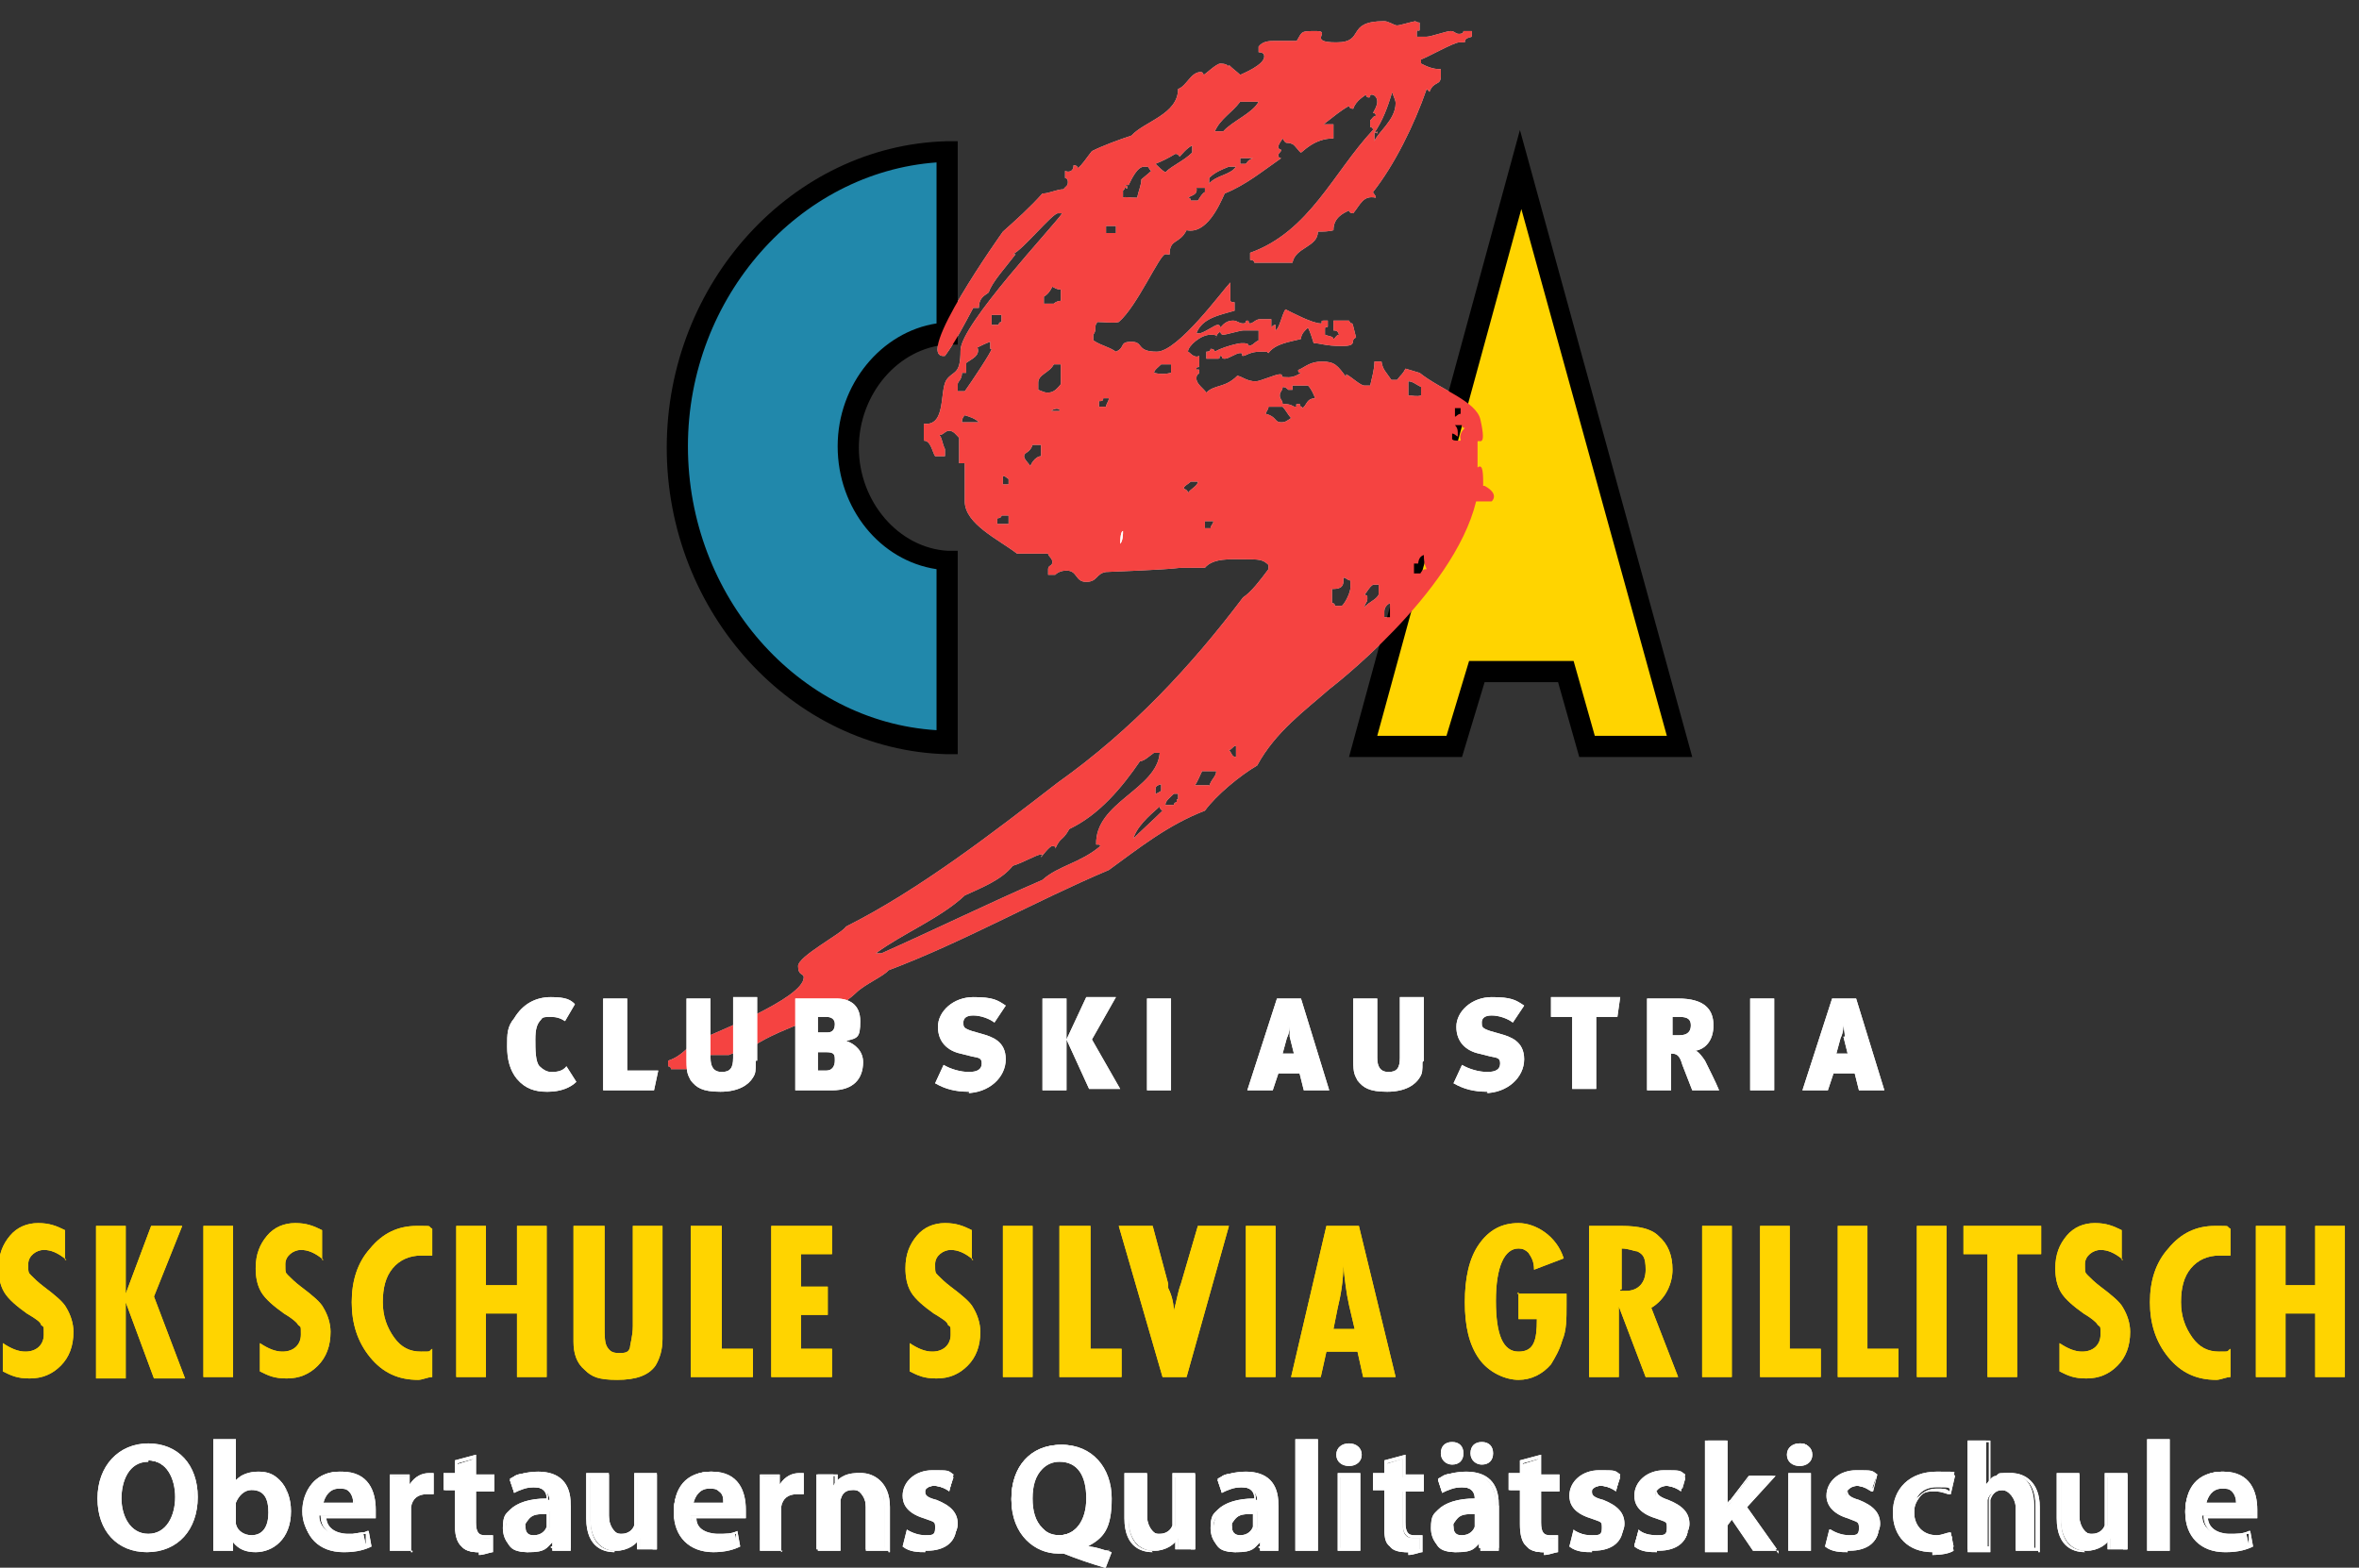 <?xml version="1.0" encoding="UTF-8"?>
<svg id="Ebene_1" xmlns="http://www.w3.org/2000/svg" version="1.1" viewBox="0 0 167 111">
  <rect x="0" y="0" width="167" height="111" fill="#333333" stroke="none"/>
  <!-- Generator: Adobe Illustrator 29.0.1, SVG Export Plug-In . SVG Version: 2.1.0 Build 192)  -->
  <defs>
    <style>
      .st0 {
        fill: #ffd400;
      }

      .st1 {
        fill: #fff;
      }

      .st2 {
        fill: #cdcdcd;
      }

      .st3 {
        fill: #2188ab;
      }

      .st4 {
        fill: #f54341;
      }
    </style>
  </defs>
  <g>
    <path class="st1" d="M119.6,53.3h-7.6l-1.5-5.3h-5.6l-1.6,5.3h-7.5l11.8-43.3,11.9,43.3h0ZM112.8,52.3h5.5l-10.6-38.5-10.5,38.5h5.4l1.6-5.3h7.1l1.5,5.3Z"/>
    <path class="st1" d="M67.5,53.1h-.5c-10.8-.3-19.5-9.9-19.5-21.4s8.8-21.2,19.5-21.4h.5v13.8h-.5c-3.6.2-6.5,3.6-6.5,7.6s2.9,7.3,6.5,7.6h.5v13.9h0ZM66.5,11.3c-10,.5-18.1,9.6-18.1,20.4s8.1,19.9,18.1,20.4v-11.9c-4-.5-7-4.1-7-8.5s3.1-8,7-8.5v-11.9Z"/>
    <path class="st2" d="M105,34.6c0-1.1,0-1.8-.4-1.5v-1.8c0-.3.7.6.2-1.6-.3-1.3-2.8-2.1-4.3-3.3-.3-.1-.7-.2-1-.3-.2.4-.3.4-.6.8h-.4c-.4-.6-.6-.7-.7-1.3h-.5c0,.6-.2,1.2-.3,1.7h-.4c-.3,0-.9-.6-1.3-.8v.2c-.6-.8-.8-1.1-1.7-1.1s-1.2.4-1.7.6c0,.1,0,.2.2.2-.6.4-.9.3-1.2.3s0-.2-.3-.2-1.4.5-1.7.5c-.6,0-.9-.3-1.3-.4-.9.9-1.6.6-2.2,1.2-.2-.3-.7-.6-.7-1s.2-.2.2-.5-.2,0-.2-.2.2,0,.2-.2v-.7c-.4.2-.7-.3-.8-.3,0-.4.9-1.2,1.6-1.2s.3.2.4.2c0-.2.2-.4.3-.4,0,0,0,.2.2.2s1.2-.3,1.4-.3h1.1v.7c-.4.2-.3.3-.7.4,0-.2-.2-.2-.5-.2s-1.4.3-1.9.6c0,0,0-.2-.3-.2,0,.2-.2.2-.3.2v.5h.8c.3,0,0-.2.2-.2s0,.2.3.2.8-.4,1.1-.4,0,.2.2.2.5-.3,1.2-.3.4,0,.6.1c.5-.7,1.6-.8,2.3-1,0-.4.4-.7.5-.8.2.4.3.8.4,1.1.5,0,.8.2,2,.2s.5-.4,1-.6c-.4-1.7-.2-.6-.5-1.2h-1.1v.7c.3,0,.3.1.4.3-.2,0-.3.3-.4.3,0-.2-.4-.2-.6-.3v-.4c0-.3.2,0,.2-.2v-.4h-.3c-.3,0,0,.2-.2.2-.6,0-2.1-.8-2.5-1-.3.5-.4,1.3-.7,1.5v-.4c-.2,0-.3.2-.3.2v-.6h-.8c-.3,0-.5.3-.7.3s0-.2-.2-.2,0,.2-.3.2-.4-.2-.7-.2-.6.1-.9.5c0,0,0-.2-.2-.2s-1,.6-1.3.6-.2,0-.2,0c.4-1.1,1.7-1.3,2.7-1.6v-.6c-.2,0-.3,0-.3-.2s0-.8,0-1.2c-.5.5-3.7,4.9-5.2,4.9s-.9-.7-1.8-.7-.4.4-1.1.7c-.6-.4-1-.4-1.6-.8v-.4c.3-.4,0-.6.3-.9.5,0,1.1.1,1.5,0,1.3-1.1,2.9-4.8,3.3-4.8s.2.1.3,0c0-1.1.7-.7,1.2-1.7,1.4.3,2.3-1.7,2.7-2.6,1.5-.6,2.7-1.6,4-2.5q-.2,0-.2-.2c0-.2.2-.2.2-.4,0,0-.2,0-.2-.2s.2-.4.3-.6c.3.5.2.2.7.4.2.1.5.6.6.6s.9-1,2.3-1c0-.4,0-.7,0-1h-.7c.8-.6,1.1-.9,1.8-1.3,0,0,0,.2.3.2.2-.6.8-.9.9-1,0,0,0,.2.2.2s0-.2.2-.2.4.2.4.5-.2.6-.3.8q.2,0,.2.2c-.2,0-.3.3-.4.3v.5c0,0,.2,0,.2.2-2.8,3-4.5,7.2-8.7,8.7v.5c0,0,.3,0,.3.2h2.7c.2-1.1,1.8-1.1,1.8-2.2.3,0,.8,0,1.1-.1,0-.9.7-1.2,1.1-1.4,0,0,0,.2.3.2.5-.6.7-1.3,1.6-1.1,0-.2-.2-.3-.2-.4,1.5-1.9,2.9-4.7,3.8-7.3,0,0,0,0,.2.2.3-.8.8-.4.8-1.1s0-.3,0-.5c-.6,0-1-.2-1.4-.4v-.3c.2,0,2.3-1.2,2.7-1.2s.2,0,.4,0c0-.3.2-.3.5-.4v-.4h-.6q0,.2-.3.2c-.3,0-.3-.2-.6-.2s-1.4.4-1.7.4h-.7v-.3c0-.3.2,0,.2-.2v-.5c-.2,0-.3-.1-.3-.1-.5.1-1.1.3-1.3.3s-.6-.3-.9-.3c-2.8,0-1.3,1.5-3.4,1.5s-.3-.8-1.4-.8-1,0-1.4.7h-1.6c-.3,0-.8,0-1.1.4v.4q.4,0,.4.3c0,.6-1.5,1.2-1.7,1.3-.2-.2-.5-.4-.8-.7v.2c0-.2-.3-.3-.6-.3s-1.1.8-1.2.8c0,0,0-.2-.2-.2-.7,0-1,1-1.6,1.2,0,1.8-2.4,2.3-3.3,3.3-.9.3-2,.7-2.8,1.1-.4.5-.7,1-1,1.2,0,0,0-.2-.3-.2,0,.5-.4.5-.6.4v.5c0,0,.2,0,.2.3s-.2.3-.3.5c-.5,0-1,.3-1.5.3-.9,1-1.9,1.9-2.8,2.7,0,0-6.5,9.1-4.1,8.8.8-1.1,1.3-2.1,2-3.4h.4c0-.8.5-.9.7-1.1.2-.7,1.3-1.9,1.9-2.7h-.2c.7-.3,2.8-2.9,3.2-2.9s.2,0,.3,0c-.6.9-7.2,7.9-7.2,9.7s-.5,1.4-1,2.1c-.5.8,0,3.3-1.6,3.1v1.2c.5,0,.6.8.8,1.1h.7v-.5c-.2-.4-.2-.8-.4-1,.3,0,.4-.3.7-.3s.5.3.7.5c0,1.4,0,1.7,0,1.8h.4c0,.5,0,1.1,0,2.7s2.4,2.7,3.7,3.7h2.2c0,.2.3.3.3.6s-.3.2-.3.5,0,.3,0,.4h.5c.2-.2.5-.3.8-.3.8,0,.6.8,1.4.8s.7-.6,1.4-.7c7.5-.3,3.3-.3,7-.3.6-.7,1.8-.6,2.8-.6s1.3,0,1.7.4v.3c-.6.8-1.2,1.6-1.8,2-3.7,4.9-7.9,9.4-13.1,13.1-4.4,3.4-9.8,7.6-15,10.2-.3.5-3.4,2.1-3.4,2.8s.4.5.4.8c0,1.5-6.5,4-7.8,4.6-.8.8-1.2,1.1-1.8,1.3v.4q.2,0,.2.2h1.7c.2-.5.7-.7,1-1h1.4c.5-.2,1.1-.5,1.7-.6,2.2-1.5,5.4-2,7.3-3.8.6-.6,2-1.2,2.3-1.6,5.3-2,10.4-4.9,15.6-7.1,2.2-1.6,4.2-3.2,6.8-4.2.8-1.1,2.5-2.5,3.7-3.2,1.3-2.4,3.4-3.9,5.1-5.4,0,0,8.8-6.7,10.4-13.3h1.1c0,0,.6-.5-.5-1.1h-.3ZM98.5,6.2c0,.4.3.8.3,1.1,0,1.2-1.3,2.1-1.5,2.7v-.6c0-.3.2.2.2,0s0,0-.2,0c.6-.9.9-1.7,1.3-3v-.2ZM88.3,11.6h-.5v-.4h.9c-.2.1-.3.1-.5.4h0ZM87.8,7.2h1.3c-.4.8-1.9,1.4-2.5,2.1h-.6c.4-.9,1.2-1.3,1.8-2.1ZM85.6,12.6c.4-.4.9-.6,1.4-.8h.5c-.4.6-1.4.6-1.9,1.2v-.4h0ZM85.3,13.2v.4c-.2.1-.3.3-.5.6h-.5q0-.2-.2-.2c.3-.2.7-.2.6-.7h.6ZM83.3,10.9c0,0,.2.1.2.2.2-.2.5-.6.9-.8,0,.2,0,.4,0,.5-.6.6-1.4.9-1.9,1.4-.2-.1-.5-.4-.7-.6.5-.2.9-.4,1.4-.7h0ZM79.6,13.4c0-.3.2.1.2-.1s0-.1-.2-.2h.3c.2-.4.6-1.3,1.1-1.3s.2.1.5.3c-.2.2-.6.5-.7.6,0,.4-.2.8-.3,1.3-.7,0-.8-.1-1,0v-.5h0ZM78.3,16h.7v.5h-.7v-.5ZM71,33.7c.2,0,.3.2.4.2v.4h-.4v-.6h0ZM68.1,29.9c0-.1,0-.3.2-.5.3.1.7.2,1,.5h-1.2ZM70.2,24.7c0,.2-1.4,2.3-1.9,3h-.5v-.5c0-.2.3-.3.3-.8h.3v-.7c.4-.3,1-.5.8-1.1.2-.1.6-.3.9-.4v.5h0ZM70.2,22.3h.7v.5q-.2,0-.2.2h-.5v-.8h0ZM71.4,37.1h-.8v-.4c0,0,.3,0,.3-.2h.5v.6ZM73.9,21c.2-.1.4-.3.6-.7.2.1.3.2.6.2v.8c0,0-.3,0-.5.2h-.7v-.5h0ZM73,33.2c0-.3-.5-.6-.5-.9s.4-.2.6-.8h.6c0,.2,0,.3,0,.8-.4,0-.8.6-.8.9h0ZM74.4,29.1c.4-.3.7-.1.6,0h-.6ZM74.2,27.8c-.3,0-.4-.1-.7-.2v-.5c0-.6.8-.7,1.1-1.3h.5v1.4c-.4.5-.6.6-1,.6h0ZM78.3,28.8h-.5v-.4c.2,0,.3,0,.3-.2h.4c0,.2-.2.4-.2.6h0ZM82.9,26.4c-.4.1-.8.1-1.2,0,0-.2.3-.4.5-.6h.7v.6h0ZM84.1,34.9q0-.2-.3-.3c0-.2.3-.3.5-.5h.5c0,.3-.5.5-.7.8h0ZM85.8,37.4h-.5c0-.2,0-.4,0-.5h.6c0,.2-.2.3-.2.5ZM77.9,59.9c-1.4,1.2-3,1.4-4.1,2.4-3.7,1.6-7.8,3.6-11.4,5.2h-.4c1.9-1.4,4.6-2.5,6.3-4.1,1.3-.6,2.6-1.1,3.4-2.1.7-.2,1.7-.8,2-.8s0,0,0,.2c0,0,.6-.8.8-.8.3,0,.2.2.2.2.4-.9.5-.5,1-1.4,2.1-1,3.7-2.9,5-4.8.3,0,.7-.4,1-.6h.4c-.2,2.6-4.6,3.5-4.5,6.5h.2ZM82.2,55.5v.5c0,0-.3.2-.4.2,0-.2,0,0,0-.3s.2-.3.5-.4ZM80.2,59.5c.2-.9,1.1-1.7,1.9-2.4q0,.2.2.3c-.7.7-1.5,1.4-2.2,2.1h0ZM83.3,56.8c0,0-.2,0-.2.2h-.6c0-.3.3-.5.6-.8,0,0,0,0,.3,0v.4h-.1ZM85.6,55.6c-.7,0-.8,0-1,0,.2-.3.3-.6.5-1,.3,0,.8,0,1,0,0,.4-.4.6-.5,1.1h0ZM87.5,53.6c-.3,0-.3-.3-.5-.5.2,0,.3-.3.5-.3v.8ZM90.7,29.9c-.5,0-.3-.4-1.1-.6,0-.1.2-.3.2-.5h1c.2.2.4.6.6.8-.3.2-.4.3-.7.3h0ZM92.2,28.8c-.3,0,0-.2-.3-.2s0,.2-.2.2-.2-.2-.9-.2c0-.3-.2-.3-.2-.6s.2-.3.2-.6c.2,0,.3.1.4.2h.3v-.3h1.1c.2.2.4.6.5.9-.7,0-.6.7-1,.7h0ZM95.6,41.6c0,.3-.3,1-.6,1.3h-.5q0-.2-.2-.2v-1c.4,0,.9,0,.8-.8.2,0,.3.2.5.2v.5h0ZM97.6,42.1c-.2.4-.7.5-1,.9,0-.3.2-.3.2-.6s0-.2-.2-.3c.2-.2.3-.5.6-.7h.4v.6h0ZM98.4,43.7h-.4c0,0,0-.4,0-.4,0-.3.2-.5.4-.6v1ZM103,28.9h.4v.4c-.2,0-.3.2-.4.2v-.6ZM99.7,27c.3,0,.5.2.9.4v.6c-.3.1-.6,0-.9,0v-1h0ZM100.6,40.6c0,0-.4,0-.5,0v-.7h.3c0,0,0-.5.4-.6,0,.3,0,.6.2,1-.2,0-.3,0-.5.4h0ZM103.4,31.2c-.4,0-.5,0-.6-.1v-.4c.2,0,.3.2.4.2v-.3q0-.3-.2-.5h.5c0,.1,0,.2.2.2-.2.2-.4.5-.3.8h0Z"/>
    <g>
      <path class="st0" d="M110.9,47.8v-.3h-6.4v.3l-1.6,5h-6.5l11.2-40.9,11.2,40.9h-6.5l-1.5-5h.1Z"/>
      <path d="M119.9,53.6h-8.1l-1.5-5.3h-5.2l-1.6,5.3h-8l12.1-44.4,12.2,44.4h0ZM113,52.1h5l-10.3-37.3-10.2,37.3h4.9l1.6-5.3h7.4l1.5,5.3h0Z"/>
    </g>
    <g>
      <path class="st3" d="M67,18.7v5c-3.9.2-7,3.9-7,8.1s3.1,7.8,7,8.1v12.9c-10.5-.2-19.1-9.5-19.1-20.9s8.5-20.7,19.1-20.9v7.9-.2Z"/>
      <path d="M67.8,53.4h-.8c-10.9-.3-19.8-10-19.8-21.7s8.9-21.4,19.8-21.7h.8v14.4h-.7c-3.5.2-6.3,3.5-6.3,7.3s2.8,7.1,6.3,7.3h.7v14.4ZM66.3,11.5c-9.7.7-17.6,9.5-17.6,20.1s7.8,19.5,17.6,20.1v-11.4c-4-.6-7-4.3-7-8.7s3.1-8.1,7-8.7v-11.4Z"/>
    </g>
    <path class="st4" d="M105,34.6c0-1.1,0-1.8-.4-1.5v-1.8c0-.3.7.6.2-1.6-.3-1.3-2.8-2.1-4.3-3.3-.3-.1-.7-.2-1-.3-.2.4-.3.4-.6.8h-.4c-.4-.6-.6-.7-.7-1.3h-.5c0,.6-.2,1.2-.3,1.7h-.4c-.3,0-.9-.6-1.3-.8v.2c-.6-.8-.8-1.1-1.7-1.1s-1.2.4-1.7.6c0,.1,0,.2.2.2-.6.4-.9.3-1.2.3s0-.2-.3-.2-1.4.5-1.7.5c-.6,0-.9-.3-1.3-.4-.9.9-1.6.6-2.2,1.2-.2-.3-.7-.6-.7-1s.2-.2.2-.5-.2,0-.2-.2.2,0,.2-.2v-.7c-.4.2-.7-.3-.8-.3,0-.4.9-1.2,1.6-1.2s.3.2.4.2c0-.2.2-.4.3-.4,0,0,0,.2.2.2s1.2-.3,1.4-.3h1.1v.7c-.4.2-.3.3-.7.4,0-.2-.2-.2-.5-.2s-1.4.3-1.9.6c0,0,0-.2-.3-.2,0,.2-.2.2-.3.2v.5h.8c.3,0,0-.2.2-.2s0,.2.3.2.8-.4,1.1-.4,0,.2.2.2.5-.3,1.2-.3.4,0,.6.1c.5-.7,1.6-.8,2.3-1,0-.4.4-.7.5-.8.2.4.3.8.4,1.1.5,0,.8.2,2,.2s.5-.4,1-.6c-.4-1.7-.2-.6-.5-1.2h-1.1v.7c.3,0,.3.1.4.3-.2,0-.3.3-.4.3,0-.2-.4-.2-.6-.3v-.4c0-.3.2,0,.2-.2v-.4h-.3c-.3,0,0,.2-.2.2-.6,0-2.1-.8-2.5-1-.3.5-.4,1.3-.7,1.5v-.4c-.2,0-.3.2-.3.2v-.6h-.8c-.3,0-.5.3-.7.3s0-.2-.2-.2,0,.2-.3.2-.4-.2-.7-.2-.6.1-.9.5c0,0,0-.2-.2-.2s-1,.6-1.3.6-.2,0-.2,0c.4-1.1,1.7-1.3,2.7-1.6v-.6c-.2,0-.3,0-.3-.2s0-.8,0-1.2c-.5.5-3.7,4.9-5.2,4.9s-.9-.7-1.8-.7-.4.4-1.1.7c-.6-.4-1-.4-1.6-.8v-.4c.3-.4,0-.6.3-.9.5,0,1.1.1,1.5,0,1.3-1.1,2.9-4.8,3.3-4.8s.2.1.3,0c0-1.1.7-.7,1.2-1.7,1.4.3,2.3-1.7,2.7-2.6,1.5-.6,2.7-1.6,4-2.5q-.2,0-.2-.2c0-.2.2-.2.2-.4,0,0-.2,0-.2-.2s.2-.4.3-.6c.3.5.2.2.7.4.2.1.5.6.6.6s.9-1,2.3-1c0-.4,0-.7,0-1h-.7c.8-.6,1.1-.9,1.8-1.3,0,0,0,.2.3.2.2-.6.8-.9.9-1,0,0,0,.2.2.2s0-.2.2-.2.4.2.4.5-.2.6-.3.8q.2,0,.2.2c-.2,0-.3.3-.4.3v.5c0,0,.2,0,.2.2-2.8,3-4.5,7.2-8.7,8.7v.5c0,0,.3,0,.3.2h2.7c.2-1.1,1.8-1.1,1.8-2.2.3,0,.8,0,1.1-.1,0-.9.7-1.2,1.1-1.4,0,0,0,.2.3.2.5-.6.7-1.3,1.6-1.1,0-.2-.2-.3-.2-.4,1.5-1.9,2.9-4.7,3.8-7.3,0,0,0,0,.2.2.3-.8.8-.4.8-1.1s0-.3,0-.5c-.6,0-1-.2-1.4-.4v-.3c.2,0,2.3-1.2,2.7-1.2s.2,0,.4,0c0-.3.2-.3.5-.4v-.4h-.6q0,.2-.3.2c-.3,0-.3-.2-.6-.2s-1.4.4-1.7.4h-.7v-.3c0-.3.2,0,.2-.2v-.5c-.2,0-.3-.1-.3-.1-.5.1-1.1.3-1.3.3s-.6-.3-.9-.3c-2.8,0-1.3,1.5-3.4,1.5s-.3-.8-1.4-.8-1,0-1.4.7h-1.6c-.3,0-.8,0-1.1.4v.4q.4,0,.4.3c0,.6-1.5,1.2-1.7,1.3-.2-.2-.5-.4-.8-.7v.2c0-.2-.3-.3-.6-.3s-1.1.8-1.2.8c0,0,0-.2-.2-.2-.7,0-1,1-1.6,1.2,0,1.8-2.4,2.3-3.3,3.3-.9.3-2,.7-2.8,1.1-.4.5-.7,1-1,1.2,0,0,0-.2-.3-.2,0,.5-.4.5-.6.4v.5c0,0,.2,0,.2.3s-.2.3-.3.5c-.5,0-1,.3-1.5.3-.9,1-1.9,1.9-2.8,2.7,0,0-6.5,9.1-4.1,8.8.8-1.1,1.3-2.1,2-3.4h.4c0-.8.5-.9.7-1.1.2-.7,1.3-1.9,1.9-2.7h-.2c.7-.3,2.8-2.9,3.2-2.9s.2,0,.3,0c-.6.9-7.2,7.9-7.2,9.7s-.5,1.4-1,2.1c-.5.8,0,3.3-1.6,3.1v1.2c.5,0,.6.8.8,1.1h.7v-.5c-.2-.4-.2-.8-.4-1,.3,0,.4-.3.7-.3s.5.3.7.5c0,1.4,0,1.7,0,1.8h.4c0,.5,0,1.1,0,2.7s2.4,2.7,3.7,3.7h2.2c0,.2.3.3.3.6s-.3.2-.3.5,0,.3,0,.4h.5c.2-.2.5-.3.8-.3.8,0,.6.8,1.4.8s.7-.6,1.4-.7c7.5-.3,3.3-.3,7-.3.6-.7,1.8-.6,2.8-.6s1.3,0,1.7.4v.3c-.6.8-1.2,1.6-1.8,2-3.7,4.9-7.9,9.4-13.1,13.1-4.4,3.4-9.8,7.6-15,10.2-.3.5-3.4,2.1-3.4,2.8s.4.5.4.8c0,1.5-6.5,4-7.8,4.6-.8.8-1.2,1.1-1.8,1.3v.4q.2,0,.2.2h1.7c.2-.5.7-.7,1-1h1.4c.5-.2,1.1-.5,1.7-.6,2.2-1.5,5.4-2,7.3-3.8.6-.6,2-1.2,2.3-1.6,5.3-2,10.4-4.9,15.6-7.1,2.2-1.6,4.2-3.2,6.8-4.2.8-1.1,2.5-2.5,3.7-3.2,1.3-2.4,3.4-3.9,5.1-5.4,0,0,8.8-6.7,10.4-13.3h1.1c0,0,.6-.5-.5-1.1h-.3ZM98.5,6.2c0,.4.3.8.3,1.1,0,1.2-1.3,2.1-1.5,2.7v-.6c0-.3.2.2.2,0s0,0-.2,0c.6-.9.9-1.7,1.3-3v-.2ZM88.3,11.6h-.5v-.4h.9c-.2.1-.3.1-.5.4h0ZM87.8,7.2h1.3c-.4.8-1.9,1.4-2.5,2.1h-.6c.4-.9,1.2-1.3,1.8-2.1ZM85.6,12.6c.4-.4.9-.6,1.4-.8h.5c-.4.6-1.4.6-1.9,1.2v-.4h0ZM85.3,13.2v.4c-.2.1-.3.3-.5.6h-.5q0-.2-.2-.2c.3-.2.7-.2.6-.7h.6ZM83.3,10.9c0,0,.2.1.2.2.2-.2.5-.6.9-.8,0,.2,0,.4,0,.5-.6.6-1.4.9-1.9,1.4-.2-.1-.5-.4-.7-.6.5-.2.9-.4,1.4-.7h0ZM79.6,13.4c0-.3.2.1.2-.1s0-.1-.2-.2h.3c.2-.4.6-1.3,1.1-1.3s.2.1.5.3c-.2.2-.6.5-.7.6,0,.4-.2.8-.3,1.3-.7,0-.8-.1-1,0v-.5h0ZM78.3,16h.7v.5h-.7v-.5ZM71,33.7c.2,0,.3.2.4.2v.4h-.4v-.6h0ZM68.1,29.9c0-.1,0-.3.2-.5.3.1.7.2,1,.5h-1.2ZM70.2,24.7c0,.2-1.4,2.3-1.9,3h-.5v-.5c0-.2.3-.3.3-.8h.3v-.7c.4-.3,1-.5.8-1.1.2-.1.6-.3.9-.4v.5h0ZM70.2,22.3h.7v.5q-.2,0-.2.2h-.5v-.8h0ZM71.4,37.1h-.8v-.4c0,0,.3,0,.3-.2h.5v.6ZM73.9,21c.2-.1.4-.3.6-.7.2.1.3.2.6.2v.8c0,0-.3,0-.5.2h-.7v-.5h0ZM73,33.2c0-.3-.5-.6-.5-.9s.4-.2.6-.8h.6c0,.2,0,.3,0,.8-.4,0-.8.6-.8.9h0ZM74.4,29.1c.4-.3.7-.1.6,0h-.6ZM74.2,27.8c-.3,0-.4-.1-.7-.2v-.5c0-.6.8-.7,1.1-1.3h.5v1.4c-.4.5-.6.6-1,.6h0ZM78.3,28.8h-.5v-.4c.2,0,.3,0,.3-.2h.4c0,.2-.2.4-.2.6h0ZM82.9,26.4c-.4.1-.8.1-1.2,0,0-.2.3-.4.5-.6h.7v.6h0ZM84.1,34.9q0-.2-.3-.3c0-.2.3-.3.5-.5h.5c0,.3-.5.5-.7.8h0ZM85.8,37.4h-.5c0-.2,0-.4,0-.5h.6c0,.2-.2.3-.2.5ZM77.9,59.9c-1.4,1.2-3,1.4-4.1,2.4-3.7,1.6-7.8,3.6-11.4,5.2h-.4c1.9-1.4,4.6-2.5,6.3-4.1,1.3-.6,2.6-1.1,3.4-2.1.7-.2,1.7-.8,2-.8s0,0,0,.2c0,0,.6-.8.8-.8.3,0,.2.2.2.2.4-.9.5-.5,1-1.4,2.1-1,3.7-2.9,5-4.8.3,0,.7-.4,1-.6h.4c-.2,2.6-4.6,3.5-4.5,6.5h.2ZM82.2,55.5v.5c0,0-.3.2-.4.2,0-.2,0,0,0-.3s.2-.3.5-.4ZM80.2,59.5c.2-.9,1.1-1.7,1.9-2.4q0,.2.2.3c-.7.7-1.5,1.4-2.2,2.1h0ZM83.3,56.8c0,0-.2,0-.2.2h-.6c0-.3.3-.5.6-.8,0,0,0,0,.3,0v.4h-.1ZM85.6,55.6c-.7,0-.8,0-1,0,.2-.3.3-.6.5-1,.3,0,.8,0,1,0,0,.4-.4.6-.5,1.1h0ZM87.5,53.6c-.3,0-.3-.3-.5-.5.2,0,.3-.3.5-.3v.8ZM90.7,29.9c-.5,0-.3-.4-1.1-.6,0-.1.2-.3.2-.5h1c.2.2.4.6.6.8-.3.2-.4.3-.7.3h0ZM92.2,28.8c-.3,0,0-.2-.3-.2s0,.2-.2.2-.2-.2-.9-.2c0-.3-.2-.3-.2-.6s.2-.3.2-.6c.2,0,.3.1.4.2h.3v-.3h1.1c.2.2.4.6.5.9-.7,0-.6.7-1,.7h0ZM95.6,41.6c0,.3-.3,1-.6,1.3h-.5q0-.2-.2-.2v-1c.4,0,.9,0,.8-.8.2,0,.3.2.5.2v.5h0ZM97.6,42.1c-.2.4-.7.5-1,.9,0-.3.2-.3.2-.6s0-.2-.2-.3c.2-.2.3-.5.6-.7h.4v.6h0ZM98.4,43.7h-.4c0,0,0-.4,0-.4,0-.3.2-.5.4-.6v1ZM103,28.9h.4v.4c-.2,0-.3.2-.4.2v-.6ZM99.7,27c.3,0,.5.2.9.4v.6c-.3.1-.6,0-.9,0v-1h0ZM100.6,40.6c0,0-.4,0-.5,0v-.7h.3c0,0,0-.5.4-.6,0,.3,0,.6.2,1-.2,0-.3,0-.5.4h0ZM103.4,31.2c-.4,0-.5,0-.6-.1v-.4c.2,0,.3.2.4.2v-.3q0-.3-.2-.5h.5c0,.1,0,.2.2.2-.2.2-.4.5-.3.8h0Z"/>
  </g>
  <path class="st1" d="M79.5,37.6c0,.2,0,.7-.2.9,0,0,0-.9.2-.9Z"/>
  <path class="st1" d="M38.7,77.3c-.8,0-1.5-.2-2.1-.9-.5-.6-.7-1.4-.7-2.3s0-1.4.5-2c.6-1,1.5-1.5,2.6-1.5s1.4.2,1.7.5l-.7,1.2c-.3-.2-.6-.3-1-.3s-.6,0-.7.2c-.3.3-.4.7-.4,1.4s0,1.6.3,1.9c.2.2.5.4.8.4s.8,0,1.1-.4l.7,1.1c-.4.4-1.1.7-2,.7h0Z"/>
  <path class="st1" d="M46.3,77.2h-3.6v-6.5h1.7v5.1h2.2s-.3,1.4-.3,1.4Z"/>
  <path class="st1" d="M53.5,75.2c0,.6,0,.8-.2,1.1-.3.5-1,1-2.3,1s-1.7-.3-2.1-.8c-.2-.4-.3-.5-.3-1.4v-4.4h1.7v4.2c0,.6.2,1,.8,1s.8-.3.8-1v-4.3h1.7v4.5h-.1Z"/>
  <path class="st1" d="M58.9,77.2h-2.6v-6.5h2.9c.9,0,1.7.4,1.7,1.6s-.2,1.2-1,1.4c.6.2,1.2.7,1.2,1.5,0,1.2-.7,2-2.2,2ZM57.9,72v1.1h.7c.4,0,.5-.3.5-.6s-.2-.5-.6-.5h-.6ZM58.5,74.5h-.6v1.3h.6c.4,0,.6-.3.6-.7s0-.6-.6-.6Z"/>
  <path class="st1" d="M68.6,77.3c-1,0-1.7-.2-2.4-.6l.6-1.3c.5.3,1.2.5,1.8.5s.9-.2.9-.6-.2-.4-.7-.5l-.8-.2c-.9-.2-1.6-.8-1.6-1.9s1.1-2.1,2.5-2.1,1.7.2,2.3.6l-.8,1.2c-.4-.3-1-.5-1.5-.5s-.7.2-.7.5,0,.4.6.6l.7.2c.7.2,1.7.5,1.7,1.8s-1.2,2.4-2.8,2.4h.2Z"/>
  <path class="st1" d="M73.8,77.2v-6.5h1.7v6.5h-1.7ZM77.3,73.6l2,3.5h-2.2l-1.6-3.5,1.4-3h2.1l-1.7,3h0Z"/>
  <path class="st1" d="M81.2,77.2v-6.5h1.7v6.5h-1.7Z"/>
  <path class="st1" d="M92.3,77.2l-.3-1.2h-1.5l-.4,1.2h-1.8l2.1-6.5h1.7l2,6.5h-1.8,0ZM91.3,73.4c0-.3,0-.7,0-.9,0,.2,0,.6-.2,1l-.3,1.1h.8l-.3-1.2h0Z"/>
  <path class="st1" d="M100.7,75.2c0,.6,0,.8-.2,1.1-.3.5-1,1-2.3,1s-1.7-.3-2.1-.8c-.2-.4-.3-.5-.3-1.4v-4.4h1.7v4.2c0,.6.2,1,.8,1s.8-.3.8-1v-4.3h1.7v4.5h0Z"/>
  <path class="st1" d="M105.3,77.3c-1,0-1.7-.2-2.4-.6l.6-1.3c.5.3,1.2.5,1.8.5s.9-.2.9-.6-.2-.4-.7-.5l-.8-.2c-.9-.2-1.6-.8-1.6-1.9s1.1-2.1,2.5-2.1,1.7.2,2.3.6l-.8,1.2c-.4-.3-1-.5-1.5-.5s-.7.2-.7.5,0,.4.6.6l.7.2c.7.2,1.7.5,1.7,1.8s-1.2,2.4-2.8,2.4h.2Z"/>
  <path class="st1" d="M114.5,72h-1.5v5.1h-1.7v-5.1h-1.5v-1.4h4.9s-.2,1.4-.2,1.4Z"/>
  <path class="st1" d="M119.8,77.2l-.7-1.8c-.2-.7-.4-.8-.8-.8v2.6h-1.7v-6.5h2.2c1.9,0,2.5.8,2.5,1.9s-.6,1.7-1.3,1.8c.2,0,.5.4.7.7.2.4.8,1.6,1,2.1,0,0-1.9,0-1.9,0ZM118.4,72v1.3h.5c.6,0,.8-.3.8-.7s-.2-.6-.8-.6c0,0-.5,0-.5,0Z"/>
  <path class="st1" d="M123.9,77.2v-6.5h1.7v6.5h-1.7Z"/>
  <path class="st1" d="M131.6,77.2l-.3-1.2h-1.5l-.4,1.2h-1.8l2.1-6.5h1.7l2,6.5h-1.8ZM130.6,73.4c0-.3-.1-.7-.1-.9,0,.2,0,.6-.2,1l-.3,1.1h.8l-.3-1.2h.1Z"/>
  <path class="st1" d="M10.5,102.3c-2,0-3.5,1.6-3.5,3.8s1.3,3.7,3.3,3.7,3.5-1.4,3.5-3.8-1.2-3.7-3.4-3.7h.1ZM10.5,103.4c1.3,0,2,1.3,2,2.7s-.7,2.7-2,2.7-2-1.2-2-2.7.7-2.7,2-2.7ZM15.3,108.2v1.5h1.1v-.8h0c.4.6,1,.9,1.7.9,1.2,0,2.4-.9,2.4-2.8s-.9-2.7-2.2-2.7-1.4.3-1.7.8h0v-3.1h-1.3s0,6.2,0,6.2ZM16.6,106.7v-.3c.1-.6.6-1,1.2-1,.9,0,1.3.8,1.3,1.7s-.5,1.7-1.3,1.7-1-.4-1.2-.9v-1.2h0ZM26.3,107.4v-.6c0-1.2-.6-2.6-2.3-2.6s-2.6,1.4-2.6,2.8,1,2.7,2.7,2.7,1.4,0,1.8-.3l-.2-.9c-.4,0-.8.2-1.5.2s-1.6-.4-1.6-1.4h3.7ZM22.8,106.5c0-.5.4-1.3,1.2-1.3s1.1.8,1.1,1.3h-2.3ZM27.7,109.7h1.3v-3.1c.1-.6.6-1,1.2-1s.3,0,.4,0v-1.2h-.3c-.6,0-1.2.4-1.4,1.1h0v-1h-1.2v5.3h0ZM32.3,103.5v1h-.8v1h.8v2.5c0,.7,0,1.2.4,1.5.2.3.7.4,1.1.4s.8,0,1,0v-1h-.5c-.5,0-.7-.3-.7-1v-2.3h1.3v-1h-1.3v-1.3l-1.3.4h0ZM40.2,106.5c0-1.1-.5-2.2-2.2-2.2s-1.5.2-1.9.5l.3.9c.4-.2.9-.4,1.4-.4.9,0,1.1.6,1.1.9h0c-1.9,0-3.1.7-3.1,2.1s.6,1.6,1.7,1.6,1.2-.3,1.6-.7h0v.6h1.3v-3.2h-.2ZM38.9,107.8v.3c0,.4-.5.7-1,.7s-.8-.2-.8-.8.9-1,1.8-1v.7h0ZM46.4,104.4h-1.3v3.6c0,.3-.5.7-1,.7s-1-.6-1-1.4v-2.9h-1.3v3.1c0,1.7.9,2.3,1.8,2.3s1.5-.5,1.7-.9h0v.8h1.2v-5.3h-.1ZM52.6,107.4v-.6c0-1.2-.6-2.6-2.3-2.6s-2.6,1.4-2.6,2.8,1,2.7,2.7,2.7,1.4,0,1.8-.3l-.2-.9c-.4.2-.8.2-1.5.2s-1.6-.4-1.6-1.4h3.7ZM49,106.5c0-.5.4-1.3,1.2-1.3s1.1.8,1.1,1.3h-2.3ZM53.9,109.7h1.3v-3.1c0-.6.6-1,1.2-1s.3,0,.4,0v-1.2h-.3c-.6,0-1.2.4-1.4,1.1h0v-1h-1.2v5.3h0ZM58,109.7h1.3v-3.5c0-.4.5-.8,1-.8s1,.6,1,1.3v3h1.3v-3.1c0-1.7-.9-2.3-1.9-2.3s-1.5.5-1.7.9h0v-.8h-1.2v5.3h.2ZM64,109.4c.4.2,1,.4,1.6.4,1.4,0,2.1-.7,2.1-1.7s-.5-1.3-1.4-1.6c-.7-.2-.9-.4-.9-.7s.3-.6.7-.6.9.2,1.1.3l.3-.9c-.3-.2-.8-.3-1.4-.3-1.2,0-2,.7-2,1.6s.4,1.2,1.5,1.5c.6.2.9.4.9.8s-.3.6-.8.6-1-.2-1.4-.4l-.3,1h0ZM78.5,109.8c-.6,0-1.3-.3-1.9-.4h0c1.1-.5,1.9-1.6,1.9-3.4s-1.2-3.7-3.4-3.7-3.5,1.6-3.5,3.8,1.5,3.6,3.2,3.7c.2,0,.3,0,.5,0,.9.4,1.8.7,2.8.9l.4-1h0ZM75,108.7c-1.3,0-2-1.2-2-2.7s.7-2.7,2-2.7,2,1.3,2,2.7-.7,2.7-2,2.7h0ZM84.5,104.4h-1.3v3.6c0,.3-.5.7-1,.7s-1-.6-1-1.4v-2.9h-1.3v3.1c0,1.7.9,2.3,1.8,2.3s1.5-.5,1.7-.9h0v.8h1.2v-5.3h0ZM90.3,106.5c0-1.1-.5-2.2-2.2-2.2s-1.5.2-1.9.5l.3.9c.4-.2.9-.4,1.4-.4.9,0,1.1.6,1.1.9h0c-1.9,0-3.1.7-3.1,2.1s.6,1.6,1.7,1.6,1.2-.3,1.6-.7h0v.6h1.3v-3.2h-.2ZM89,107.8v.3c0,.4-.5.7-1,.7s-.8-.2-.8-.8.9-1,1.8-1v.7h0ZM91.9,109.7h1.3v-7.7h-1.3v7.7ZM96.2,109.7v-5.2h-1.3v5.2h1.3ZM95.5,102.3c-.4,0-.7.3-.7.7s.3.7.7.7.8-.3.8-.7-.3-.7-.7-.7h-.1ZM98,103.5v1h-.8v1h.8v2.5c0,.7,0,1.2.4,1.5.2.3.7.4,1.1.4s.8,0,1,0v-1h-.5c-.5,0-.7-.3-.7-1v-2.3h1.3v-1h-1.3v-1.3l-1.3.4h0ZM102.8,103.6c.4,0,.6-.3.6-.7s-.3-.7-.6-.7-.7.3-.7.7.3.7.7.7h0ZM105,103.6c.4,0,.6-.3.6-.7s-.3-.7-.6-.7-.7.3-.7.7.3.7.6.7h0ZM105.9,106.5c0-1.1-.5-2.2-2.2-2.2s-1.5.2-1.9.5l.3.9c.4-.2.9-.4,1.4-.4.9,0,1.1.6,1.1.9h0c-1.9,0-3.1.7-3.1,2.1s.6,1.6,1.7,1.6,1.2-.3,1.6-.7h0v.6h1.3v-3.2h-.2ZM104.6,107.8v.3c0,.4-.5.7-1,.7s-.8-.2-.8-.8.9-1,1.8-1v.7h0ZM107.7,103.5v1h-.8v1h.8v2.5c0,.7,0,1.2.4,1.5.2.3.7.4,1.1.4s.8,0,1,0v-1h-.5c-.5,0-.7-.3-.7-1v-2.3h1.3v-1h-1.3v-1.3l-1.3.4h0ZM111.2,109.4c.4.2,1,.4,1.6.4,1.4,0,2.1-.7,2.1-1.7s-.4-1.3-1.4-1.6c-.7-.2-.9-.4-.9-.7s.3-.6.7-.6.9.2,1.1.3l.3-.9c-.3-.2-.8-.3-1.4-.3-1.2,0-2,.7-2,1.6s.4,1.2,1.5,1.5c.6.2.9.4.9.8s-.3.6-.8.6-1-.2-1.4-.4l-.3,1h0ZM115.8,109.4c.4.2,1,.4,1.6.4,1.4,0,2.1-.7,2.1-1.7s-.4-1.3-1.4-1.6c-.7-.2-.9-.4-.9-.7s.3-.6.7-.6.9.2,1.1.3l.3-.9c-.3-.2-.8-.3-1.4-.3-1.2,0-2,.7-2,1.6s.4,1.2,1.4,1.5c.7.2.9.4.9.8s-.3.6-.8.6-1-.2-1.4-.4l-.3,1h.1ZM122.2,102h-1.3v7.7h1.3v-1.8l.5-.5,1.5,2.3h1.6l-2.2-3.1,1.9-2.1h-1.6l-1.3,1.7c0,.2-.3.4-.4.6h0v-4.7h0ZM128,109.7v-5.2h-1.3v5.2h1.3ZM127.4,102.2c-.4,0-.7.3-.7.7s.3.7.7.7.8-.3.8-.7-.3-.7-.7-.7h0ZM129.3,109.4c.4.2,1,.4,1.6.4,1.4,0,2.1-.7,2.1-1.7s-.5-1.3-1.4-1.6c-.7-.2-.9-.4-.9-.7s.3-.6.7-.6.9.2,1.1.3l.3-.9c-.3-.2-.8-.3-1.4-.3-1.2,0-2,.7-2,1.6s.4,1.2,1.5,1.5c.6.2.9.4.9.8s-.3.6-.8.6-1-.2-1.4-.4l-.3,1h0ZM138.1,108.5c-.3,0-.6.2-1,.2-.9,0-1.6-.6-1.6-1.7s.6-1.7,1.6-1.7.8,0,1,.2l.2-1c-.3,0-.8-.2-1.3-.2-1.8,0-2.9,1.2-2.9,2.8s1.1,2.7,2.7,2.7,1.2,0,1.5-.3l-.2-1ZM139.4,109.7h1.3v-3.5c.1-.4.5-.7,1-.7s1,.6,1,1.3v2.9h1.3v-3.1c0-1.7-.9-2.3-1.8-2.3s-.6,0-.9.2c-.3,0-.5.4-.7.6h0v-3.1h-1.3v7.7h0ZM150.5,104.4h-1.3v3.6c-.1.3-.5.7-1,.7s-1-.6-1-1.4v-2.9h-1.3v3.1c0,1.7.9,2.3,1.8,2.3s1.5-.5,1.7-.9h0v.8h1.2v-5.3h0ZM152.1,109.7h1.3v-7.7h-1.3v7.7ZM159.6,107.4v-.6c0-1.2-.6-2.6-2.3-2.6s-2.6,1.4-2.6,2.8,1,2.7,2.7,2.7,1.4-.2,1.8-.3l-.2-.9c-.4.2-.8.2-1.5.2s-1.6-.4-1.6-1.4h3.7ZM156.1,106.5c0-.5.4-1.3,1.2-1.3s1.1.8,1.1,1.3h-2.3Z"/>
  <path class="st1" d="M78.2,111h0c-1-.3-1.9-.6-2.9-1-.2,0-.3,0-.4,0-1.6,0-3.3-1.3-3.3-3.8s1.5-3.9,3.6-3.9,3.5,1.6,3.5,3.8-.6,2.8-1.7,3.4c.5,0,1,.2,1.7.4h0l-.5,1.3h0ZM75.1,102.4c-2,0-3.4,1.5-3.4,3.7s1.5,3.5,3.1,3.6c.2,0,.3,0,.5,0,.9.4,1.8.6,2.7.9l.3-.8c-.7,0-1.3-.3-1.8-.4h0v-.2h0c1.1-.5,1.8-1.7,1.8-3.3s-1.3-3.5-3.2-3.5h0ZM157.5,109.9c-1.7,0-2.8-1.1-2.8-2.8s.8-2.9,2.7-2.9,2.4,1.4,2.4,2.7,0,.4,0,.6h-3.5c.1,1,1.2,1.1,1.5,1.1.6,0,1,0,1.4-.2h.1l.2,1.1h0c-.4.2-1,.4-1.9.4h0ZM157.4,104.4c-1.7,0-2.5,1.4-2.5,2.7s1,2.5,2.6,2.5,1.3,0,1.7-.3v-.7c-.6,0-1,.2-1.5.2-.8,0-1.7-.4-1.7-1.5h0c0,0,3.5,0,3.5,0v-.4c0-1.2-.6-2.4-2.2-2.4h0ZM147.6,109.9c-.6,0-2-.2-2-2.4v-3.2h1.6v3c0,1.3.7,1.3.9,1.3.5,0,.8-.3.9-.6v-3.7h1.6v5.4h0c0,0-1.4,0-1.4,0v-.6c-.3.3-.8.7-1.7.7h0ZM145.9,104.6v3c0,1.9,1.1,2.2,1.7,2.2,1,0,1.4-.6,1.6-.9h.2v.8h.9v-5.1h-1.1v3.5c-.2.4-.5.8-1.1.8s-1.1-.3-1.1-1.6v-2.7h-1.1,0ZM136.8,109.9c-1.7,0-2.8-1.1-2.8-2.8s1.2-2.9,3.1-2.9,1,0,1.3.3h0l-.3,1.3h-.1c-.2,0-.5-.2-1-.2s-.8,0-1.1.4-.4.7-.4,1.2c0,1,.6,1.6,1.5,1.6s.8,0,1-.2h.1l.2,1.2h0c-.3.2-.9.3-1.5.3h0v-.2ZM137,104.4c-1.7,0-2.8,1.1-2.8,2.7s1,2.6,2.6,2.6,1.1,0,1.4-.2v-.7c-.4,0-.7.2-1.1.2-1,0-1.7-.7-1.7-1.8s.2-1,.5-1.3.7-.5,1.2-.5.7,0,.9.2l.2-.8c-.3,0-.7-.2-1.1-.2h0v-.2ZM130.9,109.9c-.6,0-1.2,0-1.7-.4h0l.3-1.2h.1c.3.2.8.4,1.3.4s.7,0,.7-.5-.1-.4-.8-.7c-1-.3-1.5-.9-1.5-1.6,0-1,.9-1.8,2.1-1.8s1.1,0,1.5.3h0l-.3,1.2h-.1c-.1,0-.5-.4-1.1-.4s-.6.2-.6.4.1.4.8.6c1,.4,1.5.9,1.5,1.7s-.9,1.8-2.3,1.8h0v.2ZM129.5,109.4c.4.2.9.3,1.5.3,1.2,0,2-.6,2-1.5s-.4-1.2-1.3-1.5c-.7-.2-1-.4-1-.8s.3-.7.9-.7.8,0,1,.2l.2-.7c-.2,0-.6-.3-1.2-.3-1.1,0-1.9.6-1.9,1.5s.5,1.1,1.4,1.4c.6.2.9.4.9.9s0,.7-1,.7-.9,0-1.3-.3l-.2.7h0ZM117.4,109.9c-.6,0-1.2,0-1.7-.4h0l.3-1.2h0c.3.3.8.4,1.3.4s.7,0,.7-.5,0-.4-.8-.7c-1.3-.4-1.5-1.1-1.5-1.6,0-1,.9-1.8,2.1-1.8s1.1,0,1.5.3h0l-.3,1.2h0c0,0-.5-.4-1.1-.4s-.6.2-.6.4.2.4.8.6c1,.4,1.5.9,1.5,1.7s-.9,1.8-2.3,1.8h0v.2ZM116,109.4c.4.2.9.3,1.5.3,1.2,0,2-.6,2-1.5s-.4-1.2-1.3-1.5c-.7-.2-1-.4-1-.8s.3-.7.9-.7.8,0,1,.2l.2-.7c-.3,0-.7-.3-1.2-.3-1.1,0-1.9.6-1.9,1.5s.5,1.1,1.4,1.4c.6.2.9.4.9.9s0,.7-1,.7-.9,0-1.3-.3l-.2.7h0ZM112.8,109.9c-.6,0-1.2,0-1.7-.4h0l.3-1.2h0c.3.3.8.4,1.3.4s.7,0,.7-.5,0-.4-.8-.7c-1.3-.4-1.5-1.1-1.5-1.6,0-1,.9-1.8,2.1-1.8s1.1,0,1.5.3h0l-.3,1.2h0c0,0-.5-.4-1.1-.4s-.6.2-.6.4,0,.4.8.6c1,.4,1.5.9,1.5,1.7s-.9,1.8-2.3,1.8v.2ZM111.3,109.4c.4.2.9.3,1.5.3,1.2,0,2-.6,2-1.5s-.4-1.2-1.3-1.5c-.7-.2-1-.4-1-.8s.3-.7.9-.7.8,0,1,.2l.2-.7c-.2,0-.6-.3-1.2-.3-1.1,0-1.9.6-1.9,1.5s.5,1.1,1.4,1.4c.6.2.9.4.9.9s0,.7-1,.7-.9,0-1.3-.3l-.2.7h0ZM109.2,109.9c-.5,0-1-.2-1.2-.5-.3-.3-.4-.8-.4-1.5v-2.4h-.8v-1.2h.8v-.9l1.5-.4v1.4h1.3v1.2h-1.3v2.2c0,.7.2.9.6.9h.6v1.2h0c-.2,0-.6.2-1,.2h0v-.2ZM107,105.3h.8v2.6c0,.7,0,1.1.4,1.4.2.3.6.4,1.1.4s.6,0,.8,0v-.8h-.4c-.7,0-.8-.6-.8-1.1v-2.4h1.3v-.8h-1.3v-1.3l-1.1.3v1h-.8v.8ZM103.1,109.9c-1.2,0-1.8-.8-1.8-1.7s.2-1,.5-1.3c.5-.5,1.4-.8,2.6-.8,0-.4-.2-.8-.9-.8s-1,0-1.4.4h0l-.3-1h0c.5-.3,1.2-.5,2-.5,1.5,0,2.3.8,2.3,2.3v3.1h0c0,0-1.4,0-1.4,0v-.5c-.4.4-1,.6-1.6.6h.1ZM104.6,106.4c-1.2,0-2,.2-2.5.7s-.4.7-.4,1.1c0,.7.5,1.4,1.5,1.4s1.1-.2,1.5-.7h.2v.6h1v-3c0-1.4-.7-2.1-2-2.1s-1.5.3-1.8.4l.2.6c.4-.2.9-.3,1.3-.3,1.1,0,1.2.7,1.2,1v.2h-.2,0ZM99.6,109.9c-.5,0-1-.2-1.2-.5-.3-.3-.4-.8-.4-1.5v-2.4h-.8v-1.2h.8v-.9l1.5-.4v1.4h1.3v1.2h-1.3v2.2c0,.7.2.9.6.9h.6v1.2h0c-.2,0-.6.2-1,.2h0v-.2ZM97.4,105.3h.8v2.6c0,.7,0,1.1.4,1.4.2.3.6.4,1.1.4s.7,0,.8,0v-.8h-.4c-.7,0-.8-.6-.8-1.1v-2.4h1.3v-.8h-1.3v-1.3l-1.1.3v1h-.8v.8ZM87.5,109.9c-1.2,0-1.8-.8-1.8-1.7s.2-1,.5-1.3c.5-.5,1.4-.8,2.6-.8,0-.4-.2-.8-.9-.8s-1,0-1.4.4h0l-.3-1h0c.5-.3,1.2-.5,2-.5,1.5,0,2.3.8,2.3,2.3v3.1h0c0,0-1.4,0-1.4,0v-.5c-.5.4-1,.6-1.6.6h.1ZM88.9,106.4c-1.2,0-2,.2-2.5.7s-.5.7-.5,1.1c0,.7.5,1.4,1.5,1.4s1.1-.2,1.5-.7h.2v.6h1v-3c0-1.4-.7-2.1-2.1-2.1s-1.5.3-1.8.4l.2.6c.4-.2.9-.3,1.3-.3,1.1,0,1.2.7,1.2,1v.2h-.2.2ZM81.6,109.9c-.6,0-2-.2-2-2.4v-3.2h1.6v3c0,1.3.6,1.3.9,1.3.5,0,.8-.3.9-.6v-3.7h1.6v5.4h0c0,0-1.4,0-1.4,0v-.6c-.3.3-.8.7-1.7.7h0ZM79.9,104.6v3c0,1.9,1.1,2.2,1.7,2.2,1,0,1.4-.6,1.6-.9h.2v.8h.9v-5.1h-1.1v3.5c-.2.4-.5.8-1.1.8s-1.1-.3-1.1-1.6v-2.7h-1.1ZM65.6,109.9c-.6,0-1.2,0-1.7-.4h0l.3-1.2h0c.3.2.8.4,1.3.4s.7,0,.7-.5,0-.4-.8-.7c-1.3-.4-1.5-1.1-1.5-1.6,0-1,.9-1.8,2.1-1.8s1.1,0,1.5.3h0l-.3,1.2h0c0,0-.5-.4-1.1-.4s-.6.2-.6.4,0,.4.8.6c1,.4,1.5.9,1.5,1.7s-.9,1.8-2.3,1.8h0v.2ZM64.1,109.4c.4.2.9.3,1.5.3,1.2,0,2-.6,2-1.5s-.4-1.2-1.3-1.5c-.7-.2-1-.4-1-.8s.3-.7.9-.7.8,0,1,.2l.2-.7c-.2,0-.6-.3-1.2-.3-1.1,0-1.9.6-1.9,1.5s.5,1.1,1.4,1.4c.6.2.9.4.9.9s0,.7-1,.7-.9,0-1.3-.3l-.2.7h0ZM50.5,109.9c-1.7,0-2.8-1.1-2.8-2.8s.8-2.9,2.7-2.9,2.4,1.4,2.4,2.7,0,.5,0,.6h-3.5c0,1,1.2,1.1,1.5,1.1.6,0,1,0,1.4-.2h0l.2,1.1h0c-.4.2-1,.4-1.9.4h-.1ZM50.3,104.4c-1.7,0-2.5,1.4-2.5,2.7s1,2.5,2.6,2.5,1.3,0,1.7-.3v-.7c-.6,0-1,.2-1.5.2-.8,0-1.7-.4-1.7-1.5h0c0,0,3.5,0,3.5,0v-.4c0-1.2-.6-2.4-2.2-2.4h.1ZM43.5,109.9c-.6,0-2-.2-2-2.4v-3.2h1.6v3c0,1.3.7,1.3.9,1.3.5,0,.8-.3.9-.6v-3.7h1.6v5.4h0c0,0-1.4,0-1.4,0v-.6c-.3.3-.8.7-1.7.7h.1ZM41.8,104.6v3c0,1.9,1.1,2.2,1.7,2.2,1,0,1.4-.6,1.6-.9h.2v.8h.9v-5.1h-1.1v3.5c-.2.4-.5.8-1.1.8s-1.1-.3-1.1-1.6v-2.7s-1.1,0-1.1,0ZM37.4,109.9c-1.2,0-1.8-.8-1.8-1.7s.2-1,.5-1.3c.5-.5,1.4-.8,2.6-.8,0-.4-.2-.8-.9-.8s-1,0-1.4.4h0l-.3-1h0c.5-.3,1.2-.5,2-.5,1.5,0,2.3.8,2.3,2.3v3.1h0c0,0-1.4,0-1.4,0v-.5c-.5.4-1,.6-1.6.6h.1ZM38.8,106.4c-1.2,0-2,.2-2.5.7-.3.3-.5.7-.5,1.1,0,.7.5,1.4,1.5,1.4s1.1-.2,1.5-.7h.2v.6h1v-3c0-1-.4-2.1-2.1-2.1s-1.5.3-1.8.4l.2.6c.4-.2.9-.3,1.3-.3,1.1,0,1.2.7,1.2,1v.2h-.2.2ZM33.8,109.9c-.5,0-1-.2-1.2-.5-.3-.3-.4-.8-.4-1.5v-2.4h-.8v-1.2h.8v-.9l1.5-.4v1.4h1.3v1.2h-1.3v2.2c0,.7.2.9.6.9h.6v1.2h0c-.2,0-.6.2-1,.2h0v-.2ZM31.6,105.3h.8v2.6c0,.7,0,1.1.4,1.4.2.3.6.4,1.1.4s.7,0,.8,0v-.8h-.4c-.7,0-.8-.6-.8-1.1v-2.4h1.3v-.8h-1.3v-1.3l-1.1.3v1h-.8s0,.8,0,.8ZM24.3,109.9c-1.7,0-2.8-1.1-2.8-2.8s.8-2.9,2.7-2.9,2.4,1.4,2.4,2.7,0,.5,0,.6h0c0,0-3.5,0-3.5,0,.1,1,1.2,1.1,1.5,1.1.6,0,1,0,1.4-.2h.1l.2,1.1h0c-.4.2-1,.4-1.9.4h-.1ZM24.1,104.4c-1.7,0-2.5,1.4-2.5,2.7s1,2.5,2.6,2.5,1.3,0,1.7-.3v-.7c-.6,0-1,.2-1.5.2-.8,0-1.7-.4-1.7-1.5h0c0,0,3.5,0,3.5,0v-.4c0-1.2-.6-2.4-2.2-2.4h.1ZM18.1,109.9c-.7,0-1.2-.2-1.6-.7v.6h-1.4v-7.9h1.6v2.9c.4-.4.9-.6,1.6-.6s1.1.2,1.5.6c.5.5.8,1.3.8,2.2,0,2-1.3,2.9-2.5,2.9h0ZM16.3,108.8h.2c.3.6.9.9,1.6.9,1.1,0,2.3-.8,2.3-2.7s-.2-1.5-.7-2c-.4-.4-.8-.6-1.4-.6s-1.3.3-1.6.8h-.2v-3.1h-1.1v7.5h.9v-.8h0ZM10.4,109.9c-2.1,0-3.5-1.5-3.5-3.8s1.5-3.9,3.6-3.9,3.5,1.5,3.5,3.8-1.4,3.9-3.6,3.9ZM10.5,102.4c-2,0-3.3,1.5-3.3,3.7s1.3,3.6,3.2,3.6,3.4-1.5,3.4-3.7-1.3-3.6-3.3-3.6h0ZM153.6,109.8h-1.6v-7.9h1.6v7.9ZM152.2,109.6h1.1v-7.4h-1.1v7.4ZM144.3,109.8h-1.6v-3.1c0-.8-.3-1.2-.9-1.2s-.8.4-.9.7v3.7h-1.6v-7.9h1.6v2.9c.1-.2.3-.3.5-.4.3-.2.6-.2,1-.2.9,0,2,.6,2,2.4v3.2h-.1ZM143,109.6h1.1v-3c0-2-1.3-2.2-1.7-2.2s-.6,0-.8.2c-.2,0-.5.3-.6.6h-.2v-3.1h-1.1v7.4h1.1v-3.4c.2-.5.6-.8,1.1-.8s1.1.5,1.1,1.5v2.8h0ZM128.2,109.8h-1.6v-5.5h1.6v5.5ZM126.8,109.6h1.1v-5h-1.1v5ZM126,109.8h-1.9l-1.5-2.2-.3.4v1.9h-1.6v-7.9h1.6v4.5c0,0,0-.2.2-.3l1.3-1.7h1.9l-2.1,2.3,2.3,3.2h0v-.2ZM124.2,109.6h1.3l-2.2-3,1.8-2h-1.3l-1.2,1.6c0,.2-.3.4-.4.6h-.2v-4.7h-1.1v7.4h1.1v-1.7l.6-.7,1.6,2.4h0ZM96.3,109.8h-1.6v-5.5h1.6v5.5ZM94.9,109.6h1.1v-5h-1.1v5ZM93.3,109.8h-1.6v-7.9h1.6v7.9ZM92,109.6h1.1v-7.4h-1.1v7.4ZM62.9,109.8h-1.6v-3.1c0-.6-.2-1.2-.9-1.2s-.8.4-.9.7v3.6h-1.6v-5.4h0c0,0,1.4,0,1.4,0v.6c.4-.4.9-.7,1.7-.7s2,.6,2,2.4v3.2h-.1ZM61.5,109.6h1.1v-3c0-2-1.3-2.1-1.7-2.1-.8,0-1.4.5-1.6.8h-.2v-.8h-1v5h1.1v-3.5c0-.4.5-.9,1.1-.9s1.1.5,1.1,1.4v2.8h0v.3ZM55.4,109.8h-1.6v-5.4h0c0,0,1.4,0,1.4,0v.7c.4-.6.9-.8,1.4-.8s.2,0,.3,0h0v1.5h-.5c-.6,0-1,.3-1.1.9v3.2h0ZM54,109.6h1.1v-3c0-.7.6-1.1,1.3-1.1s.2,0,.3,0v-1h-.2c-.5,0-1.1.3-1.3,1h-.2v-1h-1v5h0ZM29.2,109.8h-1.6v-5.4h0c0,0,1.4,0,1.4,0v.7c.4-.6.9-.8,1.4-.8s.2,0,.3,0h0v1.5h-.5c-.6,0-1,.3-1.1.9v3.2h.1ZM27.8,109.6h1.1v-3c.1-.7.6-1.1,1.3-1.1s.2,0,.3,0v-1h-.2c-.5,0-1.1.3-1.3,1h-.2v-1h-1v5h0ZM103.6,109c-.5,0-.9-.3-.9-.9s0-.5.3-.7c.3-.3.9-.4,1.7-.4h0v1.1c0,.4-.5.8-1.1.8h0ZM104.5,107.2c-.7,0-1.1,0-1.4.4s-.2.3-.2.5c0,.6.4.6.6.6.5,0,.8-.3.9-.6v-.9h0ZM87.9,109c-.5,0-.9-.3-.9-.9s0-.5.3-.7c.3-.3.9-.4,1.7-.4h0v1.1c0,.4-.5.8-1.1.8h0ZM88.8,107.2c-.7,0-1.1,0-1.4.4s-.2.3-.2.5c0,.6.5.6.6.6.5,0,.8-.3.9-.6v-.9h0ZM37.8,109c-.5,0-.9-.3-.9-.9s0-.5.3-.7c.3-.3.9-.4,1.7-.4h0v1.1c0,.4-.5.8-1.1.8h0ZM38.8,107.2c-.7,0-1.1,0-1.4.4s-.2.3-.2.5c0,.6.4.6.6.6.5,0,.8-.3.9-.6v-.9h.1ZM17.8,108.9c-.6,0-1.1-.4-1.3-1v-1.6c.2-.6.7-1.1,1.3-1.1.9,0,1.5.7,1.5,1.8s-.6,1.8-1.5,1.8h0ZM17.8,105.5c-.5,0-.9.4-1.1.9v1.5c.1.5.6.8,1.1.8.8,0,1.2-.6,1.2-1.6s-.3-1.6-1.2-1.6h0ZM75,108.9h0c-.5,0-1-.2-1.4-.6s-.8-1.3-.8-2.2.3-1.8.8-2.3.8-.6,1.4-.6c1.5,0,2.1,1.5,2.1,2.8s-.9,2.8-2.1,2.8h0ZM75,103.5c-.5,0-.9.2-1.2.5-.5.5-.7,1.2-.7,2.1s.2,1.6.7,2.1.7.5,1.2.5h0c1.1,0,1.9-1,1.9-2.6s-.6-2.6-1.9-2.6h0ZM10.5,108.9c-1.3,0-2.1-1.1-2.1-2.8s.9-2.8,2.1-2.8,2.1,1.5,2.1,2.8-.9,2.8-2.1,2.8ZM10.5,103.5c-1.4,0-1.9,1.4-1.9,2.6s.6,2.5,1.9,2.5,1.9-1.3,1.9-2.6-.6-2.6-1.9-2.6h0ZM158.5,106.6h-2.6c0-.8.5-1.5,1.3-1.5s.6,0,.8.3c.4.4.4.9.4,1.1h0c0,0,.1,0,.1,0ZM156.2,106.4h2.1c0-.3-.1-.6-.3-.8-.2-.2-.4-.2-.7-.2-.7,0-1,.6-1.1,1h0ZM51.5,106.6h-2.6c0-.8.5-1.5,1.3-1.5s.6,0,.8.3c.4.4.4.9.4,1.1h0c0,0,0,0,0,0ZM49.2,106.4h2c0-.3,0-.6-.3-.8-.2-.2-.4-.2-.7-.2-.7,0-1,.6-1.1,1h0ZM25.2,106.6h-2.6c0-.8.5-1.5,1.3-1.5s.6,0,.8.3c.4.4.4.9.4,1.1h0c0,0,.1,0,.1,0ZM22.9,106.4h2.1c0-.3-.1-.6-.3-.8-.2-.2-.4-.2-.7-.2-.7,0-1,.6-1.1,1h0ZM127.4,103.8c-.5,0-.9-.3-.9-.8s.4-.8.9-.8.9.3.9.8-.4.8-.9.8ZM127.4,102.4c-.4,0-.6.2-.6.6s.3.6.6.6.6-.2.6-.6-.3-.6-.6-.6h0ZM95.5,103.8c-.5,0-.9-.3-.9-.8s.4-.8.9-.8.9.3.9.8-.4.8-.9.8h0ZM95.5,102.4c-.4,0-.6.2-.6.6s.2.6.6.6.6-.2.6-.6-.3-.6-.6-.6ZM104.9,103.7h0c-.4,0-.8-.3-.8-.8s.3-.8.8-.8.8.3.8.8-.3.8-.8.8h0ZM104.9,102.4c-.3,0-.5.2-.5.6s.2.5.5.5h0c.3,0,.5-.2.5-.5s-.2-.6-.5-.6h0ZM102.8,103.7h0c-.4,0-.8-.3-.8-.8s.3-.8.8-.8.8.3.8.8-.3.8-.8.8h0ZM102.8,102.4c-.3,0-.6.2-.6.6s.2.5.5.5h0c.3,0,.5-.2.5-.5s-.2-.6-.5-.6h0Z"/>
  <path class="st0" d="M4.7,89.2c-.6-.5-1.1-.7-1.6-.7s-1.1.4-1.1,1,0,.6.2.8c.2.2.5.5.9.8.8.6,1.4,1.1,1.6,1.5.3.5.5,1.1.5,1.7,0,1-.3,1.8-.9,2.4s-1.3.9-2.2.9-1.3-.2-1.9-.5v-2c.6.4,1.1.6,1.6.6.8,0,1.3-.5,1.3-1.2s0-.5-.2-.7c0-.2-.5-.5-1-.8-.7-.5-1.3-1-1.6-1.5C0,91-.1,90.4-.1,89.8c0-1,.3-1.7.8-2.3.5-.6,1.2-.9,2-.9s1.3.2,1.9.5v2.1h.1Z"/>
  <path class="st0" d="M6.8,86.8h2.1v4.8l1.8-4.8h2.2l-2,5,2.2,5.8h-2.2l-2-5.4v5.4h-2.1v-10.7h0Z"/>
  <path class="st0" d="M14.4,86.8h2.1v10.7h-2.1v-10.7Z"/>
  <path class="st0" d="M22.9,89.2c-.6-.5-1.1-.7-1.6-.7s-1.1.4-1.1,1,0,.6.2.8c.2.2.5.5.9.8.8.6,1.4,1.1,1.6,1.5.3.5.5,1.1.5,1.7,0,1-.3,1.8-.9,2.4s-1.3.9-2.2.9-1.3-.2-1.9-.5v-2c.6.4,1.1.6,1.6.6.8,0,1.3-.5,1.3-1.2s0-.5-.2-.7c-.1-.2-.5-.5-1-.8-.7-.5-1.3-1-1.6-1.5-.3-.5-.4-1.1-.4-1.7,0-1,.3-1.7.8-2.3.5-.6,1.2-.9,2-.9s1.3.2,1.9.5v2.1h.1Z"/>
  <path class="st0" d="M30.6,88.9c-.3,0-.6,0-.8,0-.8,0-1.5.3-2,.9s-.7,1.4-.7,2.4.3,1.8.8,2.5,1.1,1,1.9,1,.5,0,.8-.2v2c-.3,0-.7.2-1,.2-1.4,0-2.5-.5-3.4-1.6s-1.3-2.4-1.3-3.9.4-2.8,1.3-3.8c.9-1.1,2-1.6,3.3-1.6s.7,0,1.1.2v2h0Z"/>
  <path class="st0" d="M32.3,86.8h2.1v4.2h2.2v-4.2h2.1v10.7h-2.1v-4.5h-2.2v4.5h-2.1v-10.7Z"/>
  <path class="st0" d="M40.7,86.8h2.1v7.1c0,.7,0,1.2.2,1.5s.4.4.8.4.7,0,.8-.4c0-.2.2-.8.2-1.5v-7.1h2.1v8c0,.8-.2,1.4-.5,1.9-.5.7-1.4,1-2.7,1s-1.8-.2-2.3-.7c-.6-.5-.8-1.2-.8-2v-8.2h.1Z"/>
  <path class="st0" d="M49,86.8h2.1v8.7h2.2v2h-4.4v-10.7h.1Z"/>
  <path class="st0" d="M54.6,86.8h4.3v2h-2.2v2.3h1.9v2h-1.9v2.4h2.2v2h-4.3v-10.7h0Z"/>
  <path class="st0" d="M68.9,89.2c-.6-.5-1.1-.7-1.6-.7s-1.1.4-1.1,1,0,.6.2.8c.2.2.5.5.9.8.8.6,1.4,1.1,1.6,1.5.3.5.5,1.1.5,1.7,0,1-.3,1.8-.9,2.4s-1.3.9-2.2.9-1.3-.2-1.9-.5v-2c.6.4,1.1.6,1.6.6.8,0,1.3-.5,1.3-1.2s0-.5-.2-.7c0-.2-.5-.5-1-.8-.7-.5-1.3-1-1.6-1.5-.3-.5-.4-1.1-.4-1.7,0-1,.3-1.7.8-2.3.5-.6,1.2-.9,2-.9s1.3.2,1.9.5v2.1h0Z"/>
  <path class="st0" d="M71,86.8h2.1v10.7h-2.1v-10.7Z"/>
  <path class="st0" d="M75.1,86.8h2.1v8.7h2.2v2h-4.4v-10.7h.1Z"/>
  <path class="st0" d="M79.3,86.8h2.3l1.1,4.1v.3c.3.6.4,1.2.4,1.7v.9-1c.2-.7.3-1.4.5-1.9l1.2-4.1h2.2l-3,10.7h-1.7l-3.1-10.7h0Z"/>
  <path class="st0" d="M88.2,86.8h2.1v10.7h-2.1v-10.7Z"/>
  <path class="st0" d="M94,86.8h2.2l2.6,10.7h-2.3l-.4-1.8h-2.2l-.4,1.8h-2.1l2.5-10.7h.1ZM95.9,94.1l-.4-1.7c-.2-.9-.3-1.8-.4-2.8,0,1.1-.2,2.2-.4,3l-.3,1.5h1.5Z"/>
  <path class="st0" d="M107.4,91.6h3.5v.8c0,1,0,1.8-.3,2.5-.2.7-.5,1.2-.8,1.7-.6.7-1.4,1.1-2.3,1.1s-2.1-.5-2.8-1.5c-.7-1-1-2.3-1-4s.3-3.1,1-4.1,1.6-1.5,2.8-1.5,2.7.9,3.2,2.5l-2.1.8c0-.6-.2-.9-.4-1.2-.2-.2-.4-.3-.7-.3-1,0-1.6,1.3-1.6,3.7s.5,3.6,1.6,3.6,1.3-.8,1.3-2.3h-1.3v-1.9h0Z"/>
  <path class="st0" d="M112.5,86.8h2.3c1.2,0,2.1.2,2.6.7.7.6,1,1.4,1,2.4s-.5,2.1-1.5,2.7l1.9,4.9h-2.3l-1.9-5v5h-2.1v-10.7h0ZM114.7,91.4h.4c.9,0,1.4-.6,1.4-1.5s-.2-1.1-.6-1.3c-.2,0-.6-.2-1.1-.2v2.9h-.1Z"/>
  <path class="st0" d="M120.5,86.8h2.1v10.7h-2.1v-10.7Z"/>
  <path class="st0" d="M124.6,86.8h2.1v8.7h2.2v2h-4.3v-10.7h0Z"/>
  <path class="st0" d="M130.1,86.8h2.1v8.7h2.2v2h-4.3v-10.7h0Z"/>
  <path class="st0" d="M135.7,86.8h2.1v10.7h-2.1v-10.7Z"/>
  <path class="st0" d="M139,86.8h5.5v2h-1.7v8.7h-2.1v-8.7h-1.7v-2Z"/>
  <path class="st0" d="M150.3,89.2c-.6-.5-1.1-.7-1.6-.7s-1.1.4-1.1,1,0,.6.2.8c.2.2.5.5.9.8.8.6,1.4,1.1,1.6,1.5.3.5.5,1.1.5,1.7,0,1-.3,1.8-.9,2.4-.6.6-1.3.9-2.2.9s-1.3-.2-1.9-.5v-2c.6.4,1.1.6,1.6.6.8,0,1.3-.5,1.3-1.2s0-.5-.2-.7c-.1-.2-.5-.5-1-.8-.7-.5-1.3-1-1.6-1.5s-.4-1.1-.4-1.7c0-1,.3-1.7.8-2.3.5-.6,1.2-.9,2-.9s1.3.2,1.9.5v2.1h0Z"/>
  <path class="st0" d="M157.9,88.9c-.3,0-.6,0-.8,0-.8,0-1.5.3-2,.9s-.7,1.4-.7,2.4.3,1.8.8,2.5,1.1,1,1.9,1,.5,0,.8-.2v2c-.3,0-.7.2-1,.2-1.4,0-2.5-.5-3.4-1.6s-1.3-2.4-1.3-3.9.4-2.8,1.3-3.8c.9-1.1,2-1.6,3.3-1.6s.7,0,1.1.2v2h0Z"/>
  <path class="st0" d="M159.7,86.8h2.1v4.2h2.1v-4.2h2.1v10.7h-2.1v-4.5h-2.1v4.5h-2.1v-10.7Z"/>
  <path class="st1" d="M79.5,37.6c0,.2,0,.7-.2.9,0,0,0-.9.2-.9Z"/>
  <path class="st1" d="M38.7,77.3c-.8,0-1.5-.2-2.1-.9-.5-.6-.7-1.4-.7-2.3s0-1.4.5-2c.6-1,1.5-1.5,2.6-1.5s1.4.2,1.7.5l-.7,1.2c-.3-.2-.6-.3-1-.3s-.6,0-.7.2c-.3.3-.4.7-.4,1.4s0,1.6.3,1.9c.2.2.5.4.8.4s.8,0,1.1-.4l.7,1.1c-.4.4-1.1.7-2,.7h0Z"/>
  <path class="st1" d="M46.3,77.2h-3.6v-6.5h1.7v5.1h2.2s-.3,1.4-.3,1.4Z"/>
  <path class="st1" d="M53.5,75.2c0,.6,0,.8-.2,1.1-.3.5-1,1-2.3,1s-1.7-.3-2.1-.8c-.2-.4-.3-.5-.3-1.4v-4.4h1.7v4.2c0,.6.2,1,.8,1s.8-.3.8-1v-4.3h1.7v4.5h-.1Z"/>
  <path class="st1" d="M58.9,77.2h-2.6v-6.5h2.9c.9,0,1.7.4,1.7,1.6s-.2,1.2-1,1.4c.6.2,1.2.7,1.2,1.5,0,1.2-.7,2-2.2,2ZM57.9,72v1.1h.7c.4,0,.5-.3.5-.6s-.2-.5-.6-.5h-.6ZM58.5,74.5h-.6v1.3h.6c.4,0,.6-.3.6-.7s0-.6-.6-.6Z"/>
  <path class="st1" d="M68.6,77.3c-1,0-1.7-.2-2.4-.6l.6-1.3c.5.3,1.2.5,1.8.5s.9-.2.9-.6-.2-.4-.7-.5l-.8-.2c-.9-.2-1.6-.8-1.6-1.9s1.1-2.1,2.5-2.1,1.7.2,2.3.6l-.8,1.2c-.4-.3-1-.5-1.5-.5s-.7.2-.7.5,0,.4.6.6l.7.2c.7.2,1.7.5,1.7,1.8s-1.2,2.4-2.8,2.4h.2Z"/>
  <path class="st1" d="M73.8,77.2v-6.5h1.7v6.5h-1.7ZM77.3,73.6l2,3.5h-2.2l-1.6-3.5,1.4-3h2.1l-1.7,3h0Z"/>
  <path class="st1" d="M81.2,77.2v-6.5h1.7v6.5h-1.7Z"/>
  <path class="st1" d="M92.3,77.2l-.3-1.2h-1.5l-.4,1.2h-1.8l2.1-6.5h1.7l2,6.5h-1.8,0ZM91.3,73.4c0-.3,0-.7,0-.9,0,.2,0,.6-.2,1l-.3,1.1h.8l-.3-1.2h0Z"/>
  <path class="st1" d="M100.7,75.2c0,.6,0,.8-.2,1.1-.3.5-1,1-2.3,1s-1.7-.3-2.1-.8c-.2-.4-.3-.5-.3-1.4v-4.4h1.7v4.2c0,.6.2,1,.8,1s.8-.3.8-1v-4.3h1.7v4.5h0Z"/>
  <path class="st1" d="M105.3,77.3c-1,0-1.7-.2-2.4-.6l.6-1.3c.5.3,1.2.5,1.8.5s.9-.2.9-.6-.2-.4-.7-.5l-.8-.2c-.9-.2-1.6-.8-1.6-1.9s1.1-2.1,2.5-2.1,1.7.2,2.3.6l-.8,1.2c-.4-.3-1-.5-1.5-.5s-.7.2-.7.5,0,.4.6.6l.7.2c.7.2,1.7.5,1.7,1.8s-1.2,2.4-2.8,2.4h.2Z"/>
  <path class="st1" d="M114.5,72h-1.5v5.1h-1.7v-5.1h-1.5v-1.4h4.9s-.2,1.4-.2,1.4Z"/>
  <path class="st1" d="M119.8,77.2l-.7-1.8c-.2-.7-.4-.8-.8-.8v2.6h-1.7v-6.5h2.2c1.9,0,2.5.8,2.5,1.9s-.6,1.7-1.3,1.8c.2,0,.5.4.7.7.2.4.8,1.6,1,2.1,0,0-1.9,0-1.9,0ZM118.4,72v1.3h.5c.6,0,.8-.3.8-.7s-.2-.6-.8-.6c0,0-.5,0-.5,0Z"/>
  <path class="st1" d="M123.9,77.2v-6.5h1.7v6.5h-1.7Z"/>
  <path class="st1" d="M131.6,77.2l-.3-1.2h-1.5l-.4,1.2h-1.8l2.1-6.5h1.7l2,6.5h-1.8ZM130.6,73.4c0-.3-.1-.7-.1-.9,0,.2,0,.6-.2,1l-.3,1.1h.8l-.3-1.2h.1Z"/>
  <path class="st1" d="M10.5,102.3c-2,0-3.5,1.6-3.5,3.8s1.3,3.7,3.3,3.7,3.5-1.4,3.5-3.8-1.2-3.7-3.4-3.7h.1ZM10.5,103.4c1.3,0,2,1.3,2,2.7s-.7,2.7-2,2.7-2-1.2-2-2.7.7-2.7,2-2.7ZM15.3,108.2v1.5h1.1v-.8h0c.4.6,1,.9,1.7.9,1.2,0,2.4-.9,2.4-2.8s-.9-2.7-2.2-2.7-1.4.3-1.7.8h0v-3.1h-1.3s0,6.2,0,6.2ZM16.6,106.7v-.3c.1-.6.6-1,1.2-1,.9,0,1.3.8,1.3,1.7s-.5,1.7-1.3,1.7-1-.4-1.2-.9v-1.2h0ZM26.3,107.4v-.6c0-1.2-.6-2.6-2.3-2.6s-2.6,1.4-2.6,2.8,1,2.7,2.7,2.7,1.4,0,1.8-.3l-.2-.9c-.4,0-.8.2-1.5.2s-1.6-.4-1.6-1.4h3.7ZM22.8,106.5c0-.5.4-1.3,1.2-1.3s1.1.8,1.1,1.3h-2.3ZM27.7,109.7h1.3v-3.1c.1-.6.6-1,1.2-1s.3,0,.4,0v-1.2h-.3c-.6,0-1.2.4-1.4,1.1h0v-1h-1.2v5.3h0ZM32.3,103.5v1h-.8v1h.8v2.5c0,.7,0,1.2.4,1.5.2.3.7.4,1.1.4s.8,0,1,0v-1h-.5c-.5,0-.7-.3-.7-1v-2.3h1.3v-1h-1.3v-1.3l-1.3.4h0ZM40.2,106.5c0-1.1-.5-2.2-2.2-2.2s-1.5.2-1.9.5l.3.9c.4-.2.9-.4,1.4-.4.9,0,1.1.6,1.1.9h0c-1.9,0-3.1.7-3.1,2.1s.6,1.6,1.7,1.6,1.2-.3,1.6-.7h0v.6h1.3v-3.2h-.2ZM38.9,107.8v.3c0,.4-.5.7-1,.7s-.8-.2-.8-.8.9-1,1.8-1v.7h0ZM46.4,104.4h-1.3v3.6c0,.3-.5.7-1,.7s-1-.6-1-1.4v-2.9h-1.3v3.1c0,1.7.9,2.3,1.8,2.3s1.5-.5,1.7-.9h0v.8h1.2v-5.3h-.1ZM52.6,107.4v-.6c0-1.2-.6-2.6-2.3-2.6s-2.6,1.4-2.6,2.8,1,2.7,2.7,2.7,1.4,0,1.8-.3l-.2-.9c-.4.2-.8.2-1.5.2s-1.6-.4-1.6-1.4h3.7ZM49,106.5c0-.5.4-1.3,1.2-1.3s1.1.8,1.1,1.3h-2.3ZM53.9,109.7h1.3v-3.1c0-.6.6-1,1.2-1s.3,0,.4,0v-1.2h-.3c-.6,0-1.2.4-1.4,1.1h0v-1h-1.2v5.3h0ZM58,109.7h1.3v-3.5c0-.4.5-.8,1-.8s1,.6,1,1.3v3h1.3v-3.1c0-1.7-.9-2.3-1.9-2.3s-1.5.5-1.7.9h0v-.8h-1.2v5.3h.2ZM64,109.4c.4.2,1,.4,1.6.4,1.4,0,2.1-.7,2.1-1.7s-.5-1.3-1.4-1.6c-.7-.2-.9-.4-.9-.7s.3-.6.7-.6.9.2,1.1.3l.3-.9c-.3-.2-.8-.3-1.4-.3-1.2,0-2,.7-2,1.6s.4,1.2,1.5,1.5c.6.2.9.4.9.8s-.3.6-.8.6-1-.2-1.4-.4l-.3,1h0ZM78.5,109.8c-.6,0-1.3-.3-1.9-.4h0c1.1-.5,1.9-1.6,1.9-3.4s-1.2-3.7-3.4-3.7-3.5,1.6-3.5,3.8,1.5,3.6,3.2,3.7c.2,0,.3,0,.5,0,.9.4,1.8.7,2.8.9l.4-1h0ZM75,108.7c-1.3,0-2-1.2-2-2.7s.7-2.7,2-2.7,2,1.3,2,2.7-.7,2.7-2,2.7h0ZM84.5,104.4h-1.3v3.6c0,.3-.5.7-1,.7s-1-.6-1-1.4v-2.9h-1.3v3.1c0,1.7.9,2.3,1.8,2.3s1.5-.5,1.7-.9h0v.8h1.2v-5.3h0ZM90.3,106.5c0-1.1-.5-2.2-2.2-2.2s-1.5.2-1.9.5l.3.9c.4-.2.9-.4,1.4-.4.9,0,1.1.6,1.1.9h0c-1.9,0-3.1.7-3.1,2.1s.6,1.6,1.7,1.6,1.2-.3,1.6-.7h0v.6h1.3v-3.2h-.2ZM89,107.8v.3c0,.4-.5.7-1,.7s-.8-.2-.8-.8.9-1,1.8-1v.7h0ZM91.9,109.7h1.3v-7.7h-1.3v7.7ZM96.2,109.7v-5.2h-1.3v5.2h1.3ZM95.5,102.3c-.4,0-.7.3-.7.7s.3.7.7.7.8-.3.8-.7-.3-.7-.7-.7h-.1ZM98,103.5v1h-.8v1h.8v2.5c0,.7,0,1.2.4,1.5.2.3.7.4,1.1.4s.8,0,1,0v-1h-.5c-.5,0-.7-.3-.7-1v-2.3h1.3v-1h-1.3v-1.3l-1.3.4h0ZM102.8,103.6c.4,0,.6-.3.6-.7s-.3-.7-.6-.7-.7.3-.7.7.3.7.7.7h0ZM105,103.6c.4,0,.6-.3.6-.7s-.3-.7-.6-.7-.7.3-.7.7.3.7.6.7h0ZM105.9,106.5c0-1.1-.5-2.2-2.2-2.2s-1.5.2-1.9.5l.3.9c.4-.2.9-.4,1.4-.4.9,0,1.1.6,1.1.9h0c-1.9,0-3.1.7-3.1,2.1s.6,1.6,1.7,1.6,1.2-.3,1.6-.7h0v.6h1.3v-3.2h-.2ZM104.6,107.8v.3c0,.4-.5.7-1,.7s-.8-.2-.8-.8.9-1,1.8-1v.7h0ZM107.7,103.5v1h-.8v1h.8v2.5c0,.7,0,1.2.4,1.5.2.3.7.4,1.1.4s.8,0,1,0v-1h-.5c-.5,0-.7-.3-.7-1v-2.3h1.3v-1h-1.3v-1.3l-1.3.4h0ZM111.2,109.4c.4.2,1,.4,1.6.4,1.4,0,2.1-.7,2.1-1.7s-.4-1.3-1.4-1.6c-.7-.2-.9-.4-.9-.7s.3-.6.7-.6.9.2,1.1.3l.3-.9c-.3-.2-.8-.3-1.4-.3-1.2,0-2,.7-2,1.6s.4,1.2,1.5,1.5c.6.2.9.4.9.8s-.3.6-.8.6-1-.2-1.4-.4l-.3,1h0ZM115.8,109.4c.4.2,1,.4,1.6.4,1.4,0,2.1-.7,2.1-1.7s-.4-1.3-1.4-1.6c-.7-.2-.9-.4-.9-.7s.3-.6.7-.6.9.2,1.1.3l.3-.9c-.3-.2-.8-.3-1.4-.3-1.2,0-2,.7-2,1.6s.4,1.2,1.4,1.5c.7.2.9.4.9.8s-.3.6-.8.6-1-.2-1.4-.4l-.3,1h.1ZM122.2,102h-1.3v7.7h1.3v-1.8l.5-.5,1.5,2.3h1.6l-2.2-3.1,1.9-2.1h-1.6l-1.3,1.7c0,.2-.3.4-.4.6h0v-4.7h0ZM128,109.7v-5.2h-1.3v5.2h1.3ZM127.4,102.2c-.4,0-.7.3-.7.7s.3.7.7.7.8-.3.8-.7-.3-.7-.7-.7h0ZM129.3,109.4c.4.2,1,.4,1.6.4,1.4,0,2.1-.7,2.1-1.7s-.5-1.3-1.4-1.6c-.7-.2-.9-.4-.9-.7s.3-.6.7-.6.9.2,1.1.3l.3-.9c-.3-.2-.8-.3-1.4-.3-1.2,0-2,.7-2,1.6s.4,1.2,1.5,1.5c.6.2.9.4.9.8s-.3.6-.8.6-1-.2-1.4-.4l-.3,1h0ZM138.1,108.5c-.3,0-.6.2-1,.2-.9,0-1.6-.6-1.6-1.7s.6-1.7,1.6-1.7.8,0,1,.2l.2-1c-.3,0-.8-.2-1.3-.2-1.8,0-2.9,1.2-2.9,2.8s1.1,2.7,2.7,2.7,1.2,0,1.5-.3l-.2-1ZM139.4,109.7h1.3v-3.5c.1-.4.5-.7,1-.7s1,.6,1,1.3v2.9h1.3v-3.1c0-1.7-.9-2.3-1.8-2.3s-.6,0-.9.2c-.3,0-.5.4-.7.6h0v-3.1h-1.3v7.7h0ZM150.5,104.4h-1.3v3.6c-.1.3-.5.7-1,.7s-1-.6-1-1.4v-2.9h-1.3v3.1c0,1.7.9,2.3,1.8,2.3s1.5-.5,1.7-.9h0v.8h1.2v-5.3h0ZM152.1,109.7h1.3v-7.7h-1.3v7.7ZM159.6,107.4v-.6c0-1.2-.6-2.6-2.3-2.6s-2.6,1.4-2.6,2.8,1,2.7,2.7,2.7,1.4-.2,1.8-.3l-.2-.9c-.4.2-.8.2-1.5.2s-1.6-.4-1.6-1.4h3.7ZM156.1,106.5c0-.5.4-1.3,1.2-1.3s1.1.8,1.1,1.3h-2.3Z"/>
  <path class="st1" d="M78.2,111h0c-1-.3-1.9-.6-2.9-1-.2,0-.3,0-.4,0-1.6,0-3.3-1.3-3.3-3.8s1.5-3.9,3.6-3.9,3.5,1.6,3.5,3.8-.6,2.8-1.7,3.4c.5,0,1,.2,1.7.4h0l-.5,1.3h0ZM75.1,102.4c-2,0-3.4,1.5-3.4,3.7s1.5,3.5,3.1,3.6c.2,0,.3,0,.5,0,.9.4,1.8.6,2.7.9l.3-.8c-.7,0-1.3-.3-1.8-.4h0v-.2h0c1.1-.5,1.8-1.7,1.8-3.3s-1.3-3.5-3.2-3.5h0ZM157.5,109.9c-1.7,0-2.8-1.1-2.8-2.8s.8-2.9,2.7-2.9,2.4,1.4,2.4,2.7,0,.4,0,.6h-3.5c.1,1,1.2,1.1,1.5,1.1.6,0,1,0,1.4-.2h.1l.2,1.1h0c-.4.2-1,.4-1.9.4h0ZM157.4,104.4c-1.7,0-2.5,1.4-2.5,2.7s1,2.5,2.6,2.5,1.3,0,1.7-.3v-.7c-.6,0-1,.2-1.5.2-.8,0-1.7-.4-1.7-1.5h0c0,0,3.5,0,3.5,0v-.4c0-1.2-.6-2.4-2.2-2.4h0ZM147.6,109.9c-.6,0-2-.2-2-2.4v-3.2h1.6v3c0,1.3.7,1.3.9,1.3.5,0,.8-.3.9-.6v-3.7h1.6v5.4h0c0,0-1.4,0-1.4,0v-.6c-.3.3-.8.7-1.7.7h0ZM145.9,104.6v3c0,1.9,1.1,2.2,1.7,2.2,1,0,1.4-.6,1.6-.9h.2v.8h.9v-5.1h-1.1v3.5c-.2.4-.5.8-1.1.8s-1.1-.3-1.1-1.6v-2.7h-1.1,0ZM136.8,109.9c-1.7,0-2.8-1.1-2.8-2.8s1.2-2.9,3.1-2.9,1,0,1.3.3h0l-.3,1.3h-.1c-.2,0-.5-.2-1-.2s-.8,0-1.1.4-.4.7-.4,1.2c0,1,.6,1.6,1.5,1.6s.8,0,1-.2h.1l.2,1.2h0c-.3.2-.9.3-1.5.3h0v-.2ZM137,104.4c-1.7,0-2.8,1.1-2.8,2.7s1,2.6,2.6,2.6,1.1,0,1.4-.2v-.7c-.4,0-.7.2-1.1.2-1,0-1.7-.7-1.7-1.8s.2-1,.5-1.3.7-.5,1.2-.5.7,0,.9.2l.2-.8c-.3,0-.7-.2-1.1-.2h0v-.2ZM130.9,109.9c-.6,0-1.2,0-1.7-.4h0l.3-1.2h.1c.3.2.8.4,1.3.4s.7,0,.7-.5-.1-.4-.8-.7c-1-.3-1.5-.9-1.5-1.6,0-1,.9-1.8,2.1-1.8s1.1,0,1.5.3h0l-.3,1.2h-.1c-.1,0-.5-.4-1.1-.4s-.6.2-.6.4.1.4.8.6c1,.4,1.5.9,1.5,1.7s-.9,1.8-2.3,1.8h0v.2ZM129.5,109.4c.4.2.9.3,1.5.3,1.2,0,2-.6,2-1.5s-.4-1.2-1.3-1.5c-.7-.2-1-.4-1-.8s.3-.7.9-.7.8,0,1,.2l.2-.7c-.2,0-.6-.3-1.2-.3-1.1,0-1.9.6-1.9,1.5s.5,1.1,1.4,1.4c.6.2.9.4.9.9s0,.7-1,.7-.9,0-1.3-.3l-.2.7h0ZM117.4,109.9c-.6,0-1.2,0-1.7-.4h0l.3-1.2h0c.3.3.8.4,1.3.4s.7,0,.7-.5,0-.4-.8-.7c-1.3-.4-1.5-1.1-1.5-1.6,0-1,.9-1.8,2.1-1.8s1.1,0,1.5.3h0l-.3,1.2h0c0,0-.5-.4-1.1-.4s-.6.2-.6.4.2.4.8.6c1,.4,1.5.9,1.5,1.7s-.9,1.8-2.3,1.8h0v.2ZM116,109.4c.4.2.9.3,1.5.3,1.2,0,2-.6,2-1.5s-.4-1.2-1.3-1.5c-.7-.2-1-.4-1-.8s.3-.7.9-.7.8,0,1,.2l.2-.7c-.3,0-.7-.3-1.2-.3-1.1,0-1.9.6-1.9,1.5s.5,1.1,1.4,1.4c.6.2.9.4.9.9s0,.7-1,.7-.9,0-1.3-.3l-.2.7h0ZM112.8,109.9c-.6,0-1.2,0-1.7-.4h0l.3-1.2h0c.3.3.8.4,1.3.4s.7,0,.7-.5,0-.4-.8-.7c-1.3-.4-1.5-1.1-1.5-1.6,0-1,.9-1.8,2.1-1.8s1.1,0,1.5.3h0l-.3,1.2h0c0,0-.5-.4-1.1-.4s-.6.2-.6.4,0,.4.8.6c1,.4,1.5.9,1.5,1.7s-.9,1.8-2.3,1.8v.2ZM111.3,109.4c.4.2.9.3,1.5.3,1.2,0,2-.6,2-1.5s-.4-1.2-1.3-1.5c-.7-.2-1-.4-1-.8s.3-.7.9-.7.8,0,1,.2l.2-.7c-.2,0-.6-.3-1.2-.3-1.1,0-1.9.6-1.9,1.5s.5,1.1,1.4,1.4c.6.2.9.4.9.9s0,.7-1,.7-.9,0-1.3-.3l-.2.7h0ZM109.2,109.9c-.5,0-1-.2-1.2-.5-.3-.3-.4-.8-.4-1.5v-2.4h-.8v-1.2h.8v-.9l1.5-.4v1.4h1.3v1.2h-1.3v2.2c0,.7.2.9.6.9h.6v1.2h0c-.2,0-.6.2-1,.2h0v-.2ZM107,105.3h.8v2.6c0,.7,0,1.1.4,1.4.2.3.6.4,1.1.4s.6,0,.8,0v-.8h-.4c-.7,0-.8-.6-.8-1.1v-2.4h1.3v-.8h-1.3v-1.3l-1.1.3v1h-.8v.8ZM103.1,109.9c-1.2,0-1.8-.8-1.8-1.7s.2-1,.5-1.3c.5-.5,1.4-.8,2.6-.8,0-.4-.2-.8-.9-.8s-1,0-1.4.4h0l-.3-1h0c.5-.3,1.2-.5,2-.5,1.5,0,2.3.8,2.3,2.3v3.1h0c0,0-1.4,0-1.4,0v-.5c-.4.4-1,.6-1.6.6h.1ZM104.6,106.4c-1.2,0-2,.2-2.5.7s-.4.7-.4,1.1c0,.7.5,1.4,1.5,1.4s1.1-.2,1.5-.7h.2v.6h1v-3c0-1.4-.7-2.1-2-2.1s-1.5.3-1.8.4l.2.6c.4-.2.9-.3,1.3-.3,1.1,0,1.2.7,1.2,1v.2h-.2,0ZM99.6,109.9c-.5,0-1-.2-1.2-.5-.3-.3-.4-.8-.4-1.5v-2.4h-.8v-1.2h.8v-.9l1.5-.4v1.4h1.3v1.2h-1.3v2.2c0,.7.2.9.6.9h.6v1.2h0c-.2,0-.6.2-1,.2h0v-.2ZM97.4,105.3h.8v2.6c0,.7,0,1.1.4,1.4.2.3.6.4,1.1.4s.7,0,.8,0v-.8h-.4c-.7,0-.8-.6-.8-1.1v-2.4h1.3v-.8h-1.3v-1.3l-1.1.3v1h-.8v.8ZM87.5,109.9c-1.2,0-1.8-.8-1.8-1.7s.2-1,.5-1.3c.5-.5,1.4-.8,2.6-.8,0-.4-.2-.8-.9-.8s-1,0-1.4.4h0l-.3-1h0c.5-.3,1.2-.5,2-.5,1.5,0,2.3.8,2.3,2.3v3.1h0c0,0-1.4,0-1.4,0v-.5c-.5.4-1,.6-1.6.6h.1ZM88.9,106.4c-1.2,0-2,.2-2.5.7s-.5.7-.5,1.1c0,.7.5,1.4,1.5,1.4s1.1-.2,1.5-.7h.2v.6h1v-3c0-1.4-.7-2.1-2.1-2.1s-1.5.3-1.8.4l.2.6c.4-.2.9-.3,1.3-.3,1.1,0,1.2.7,1.2,1v.2h-.2.2ZM81.6,109.9c-.6,0-2-.2-2-2.4v-3.2h1.6v3c0,1.3.6,1.3.9,1.3.5,0,.8-.3.9-.6v-3.7h1.6v5.4h0c0,0-1.4,0-1.4,0v-.6c-.3.3-.8.7-1.7.7h0ZM79.9,104.6v3c0,1.9,1.1,2.2,1.7,2.2,1,0,1.4-.6,1.6-.9h.2v.8h.9v-5.1h-1.1v3.5c-.2.4-.5.8-1.1.8s-1.1-.3-1.1-1.6v-2.7h-1.1ZM65.6,109.9c-.6,0-1.2,0-1.7-.4h0l.3-1.2h0c.3.2.8.4,1.3.4s.7,0,.7-.5,0-.4-.8-.7c-1.3-.4-1.5-1.1-1.5-1.6,0-1,.9-1.8,2.1-1.8s1.1,0,1.5.3h0l-.3,1.2h0c0,0-.5-.4-1.1-.4s-.6.2-.6.4,0,.4.8.6c1,.4,1.5.9,1.5,1.7s-.9,1.8-2.3,1.8h0v.2ZM64.1,109.4c.4.2.9.3,1.5.3,1.2,0,2-.6,2-1.5s-.4-1.2-1.3-1.5c-.7-.2-1-.4-1-.8s.3-.7.9-.7.8,0,1,.2l.2-.7c-.2,0-.6-.3-1.2-.3-1.1,0-1.9.6-1.9,1.5s.5,1.1,1.4,1.4c.6.2.9.4.9.9s0,.7-1,.7-.9,0-1.3-.3l-.2.7h0ZM50.5,109.9c-1.7,0-2.8-1.1-2.8-2.8s.8-2.9,2.7-2.9,2.4,1.4,2.4,2.7,0,.5,0,.6h-3.5c0,1,1.2,1.1,1.5,1.1.6,0,1,0,1.4-.2h0l.2,1.1h0c-.4.2-1,.4-1.9.4h-.1ZM50.3,104.4c-1.7,0-2.5,1.4-2.5,2.7s1,2.5,2.6,2.5,1.3,0,1.7-.3v-.7c-.6,0-1,.2-1.5.2-.8,0-1.7-.4-1.7-1.5h0c0,0,3.5,0,3.5,0v-.4c0-1.2-.6-2.4-2.2-2.4h.1ZM43.5,109.9c-.6,0-2-.2-2-2.4v-3.2h1.6v3c0,1.3.7,1.3.9,1.3.5,0,.8-.3.9-.6v-3.7h1.6v5.4h0c0,0-1.4,0-1.4,0v-.6c-.3.3-.8.7-1.7.7h.1ZM41.8,104.6v3c0,1.9,1.1,2.2,1.7,2.2,1,0,1.4-.6,1.6-.9h.2v.8h.9v-5.1h-1.1v3.5c-.2.4-.5.8-1.1.8s-1.1-.3-1.1-1.6v-2.7s-1.1,0-1.1,0ZM37.4,109.9c-1.2,0-1.8-.8-1.8-1.7s.2-1,.5-1.3c.5-.5,1.4-.8,2.6-.8,0-.4-.2-.8-.9-.8s-1,0-1.4.4h0l-.3-1h0c.5-.3,1.2-.5,2-.5,1.5,0,2.3.8,2.3,2.3v3.1h0c0,0-1.4,0-1.4,0v-.5c-.5.4-1,.6-1.6.6h.1ZM38.8,106.4c-1.2,0-2,.2-2.5.7-.3.3-.5.7-.5,1.1,0,.7.5,1.4,1.5,1.4s1.1-.2,1.5-.7h.2v.6h1v-3c0-1-.4-2.1-2.1-2.1s-1.5.3-1.8.4l.2.6c.4-.2.9-.3,1.3-.3,1.1,0,1.2.7,1.2,1v.2h-.2.2ZM33.8,109.9c-.5,0-1-.2-1.2-.5-.3-.3-.4-.8-.4-1.5v-2.4h-.8v-1.2h.8v-.9l1.5-.4v1.4h1.3v1.2h-1.3v2.2c0,.7.2.9.6.9h.6v1.2h0c-.2,0-.6.2-1,.2h0v-.2ZM31.6,105.3h.8v2.6c0,.7,0,1.1.4,1.4.2.3.6.4,1.1.4s.7,0,.8,0v-.8h-.4c-.7,0-.8-.6-.8-1.1v-2.4h1.3v-.8h-1.3v-1.3l-1.1.3v1h-.8s0,.8,0,.8ZM24.3,109.9c-1.7,0-2.8-1.1-2.8-2.8s.8-2.9,2.7-2.9,2.4,1.4,2.4,2.7,0,.5,0,.6h0c0,0-3.5,0-3.5,0,.1,1,1.2,1.1,1.5,1.1.6,0,1,0,1.4-.2h.1l.2,1.1h0c-.4.2-1,.4-1.9.4h-.1ZM24.1,104.4c-1.7,0-2.5,1.4-2.5,2.7s1,2.5,2.6,2.5,1.3,0,1.7-.3v-.7c-.6,0-1,.2-1.5.2-.8,0-1.7-.4-1.7-1.5h0c0,0,3.5,0,3.5,0v-.4c0-1.2-.6-2.4-2.2-2.4h.1ZM18.1,109.9c-.7,0-1.2-.2-1.6-.7v.6h-1.4v-7.9h1.6v2.9c.4-.4.9-.6,1.6-.6s1.1.2,1.5.6c.5.5.8,1.3.8,2.2,0,2-1.3,2.9-2.5,2.9h0ZM16.3,108.8h.2c.3.6.9.9,1.6.9,1.1,0,2.3-.8,2.3-2.7s-.2-1.5-.7-2c-.4-.4-.8-.6-1.4-.6s-1.3.3-1.6.8h-.2v-3.1h-1.1v7.5h.9v-.8h0ZM10.4,109.9c-2.1,0-3.5-1.5-3.5-3.8s1.5-3.9,3.6-3.9,3.5,1.5,3.5,3.8-1.4,3.9-3.6,3.9ZM10.5,102.4c-2,0-3.3,1.5-3.3,3.7s1.3,3.6,3.2,3.6,3.4-1.5,3.4-3.7-1.3-3.6-3.3-3.6h0ZM153.6,109.8h-1.6v-7.9h1.6v7.9ZM152.2,109.6h1.1v-7.4h-1.1v7.4ZM144.3,109.8h-1.6v-3.1c0-.8-.3-1.2-.9-1.2s-.8.4-.9.7v3.7h-1.6v-7.9h1.6v2.9c.1-.2.3-.3.5-.4.3-.2.6-.2,1-.2.9,0,2,.6,2,2.4v3.2h-.1ZM143,109.6h1.1v-3c0-2-1.3-2.2-1.7-2.2s-.6,0-.8.2c-.2,0-.5.3-.6.6h-.2v-3.1h-1.1v7.4h1.1v-3.4c.2-.5.6-.8,1.1-.8s1.1.5,1.1,1.5v2.8h0ZM128.2,109.8h-1.6v-5.5h1.6v5.5ZM126.8,109.6h1.1v-5h-1.1v5ZM126,109.8h-1.9l-1.5-2.2-.3.4v1.9h-1.6v-7.9h1.6v4.5c0,0,0-.2.2-.3l1.3-1.7h1.9l-2.1,2.3,2.3,3.2h0v-.2ZM124.2,109.6h1.3l-2.2-3,1.8-2h-1.3l-1.2,1.6c0,.2-.3.4-.4.6h-.2v-4.7h-1.1v7.4h1.1v-1.7l.6-.7,1.6,2.4h0ZM96.3,109.8h-1.6v-5.5h1.6v5.5ZM94.9,109.6h1.1v-5h-1.1v5ZM93.3,109.8h-1.6v-7.9h1.6v7.9ZM92,109.6h1.1v-7.4h-1.1v7.4ZM62.9,109.8h-1.6v-3.1c0-.6-.2-1.2-.9-1.2s-.8.4-.9.7v3.6h-1.6v-5.4h0c0,0,1.4,0,1.4,0v.6c.4-.4.9-.7,1.7-.7s2,.6,2,2.4v3.2h-.1ZM61.5,109.6h1.1v-3c0-2-1.3-2.1-1.7-2.1-.8,0-1.4.5-1.6.8h-.2v-.8h-1v5h1.1v-3.5c0-.4.5-.9,1.1-.9s1.1.5,1.1,1.4v2.8h0v.3ZM55.4,109.8h-1.6v-5.4h0c0,0,1.4,0,1.4,0v.7c.4-.6.9-.8,1.4-.8s.2,0,.3,0h0v1.5h-.5c-.6,0-1,.3-1.1.9v3.2h0ZM54,109.6h1.1v-3c0-.7.6-1.1,1.3-1.1s.2,0,.3,0v-1h-.2c-.5,0-1.1.3-1.3,1h-.2v-1h-1v5h0ZM29.2,109.8h-1.6v-5.4h0c0,0,1.4,0,1.4,0v.7c.4-.6.9-.8,1.4-.8s.2,0,.3,0h0v1.5h-.5c-.6,0-1,.3-1.1.9v3.2h.1ZM27.8,109.6h1.1v-3c.1-.7.6-1.1,1.3-1.1s.2,0,.3,0v-1h-.2c-.5,0-1.1.3-1.3,1h-.2v-1h-1v5h0ZM103.6,109c-.5,0-.9-.3-.9-.9s0-.5.3-.7c.3-.3.9-.4,1.7-.4h0v1.1c0,.4-.5.8-1.1.8h0ZM104.5,107.2c-.7,0-1.1,0-1.4.4s-.2.3-.2.5c0,.6.4.6.6.6.5,0,.8-.3.9-.6v-.9h0ZM87.9,109c-.5,0-.9-.3-.9-.9s0-.5.3-.7c.3-.3.9-.4,1.7-.4h0v1.1c0,.4-.5.8-1.1.8h0ZM88.8,107.2c-.7,0-1.1,0-1.4.4s-.2.3-.2.5c0,.6.5.6.6.6.5,0,.8-.3.9-.6v-.9h0ZM37.8,109c-.5,0-.9-.3-.9-.9s0-.5.3-.7c.3-.3.9-.4,1.7-.4h0v1.1c0,.4-.5.8-1.1.8h0ZM38.8,107.2c-.7,0-1.1,0-1.4.4s-.2.3-.2.5c0,.6.4.6.6.6.5,0,.8-.3.9-.6v-.9h.1ZM17.8,108.9c-.6,0-1.1-.4-1.3-1v-1.6c.2-.6.7-1.1,1.3-1.1.9,0,1.5.7,1.5,1.8s-.6,1.8-1.5,1.8h0ZM17.8,105.5c-.5,0-.9.4-1.1.9v1.5c.1.5.6.8,1.1.8.8,0,1.2-.6,1.2-1.6s-.3-1.6-1.2-1.6h0ZM75,108.9h0c-.5,0-1-.2-1.4-.6s-.8-1.3-.8-2.2.3-1.8.8-2.3.8-.6,1.4-.6c1.5,0,2.1,1.5,2.1,2.8s-.9,2.8-2.1,2.8h0ZM75,103.5c-.5,0-.9.2-1.2.5-.5.5-.7,1.2-.7,2.1s.2,1.6.7,2.1.7.5,1.2.5h0c1.1,0,1.9-1,1.9-2.6s-.6-2.6-1.9-2.6h0ZM10.5,108.9c-1.3,0-2.1-1.1-2.1-2.8s.9-2.8,2.1-2.8,2.1,1.5,2.1,2.8-.9,2.8-2.1,2.8ZM10.5,103.5c-1.4,0-1.9,1.4-1.9,2.6s.6,2.5,1.9,2.5,1.9-1.3,1.9-2.6-.6-2.6-1.9-2.6h0ZM158.5,106.6h-2.6c0-.8.5-1.5,1.3-1.5s.6,0,.8.3c.4.4.4.9.4,1.1h0c0,0,.1,0,.1,0ZM156.2,106.4h2.1c0-.3-.1-.6-.3-.8-.2-.2-.4-.2-.7-.2-.7,0-1,.6-1.1,1h0ZM51.5,106.6h-2.6c0-.8.5-1.5,1.3-1.5s.6,0,.8.3c.4.4.4.9.4,1.1h0c0,0,0,0,0,0ZM49.2,106.4h2c0-.3,0-.6-.3-.8-.2-.2-.4-.2-.7-.2-.7,0-1,.6-1.1,1h0ZM25.2,106.6h-2.6c0-.8.5-1.5,1.3-1.5s.6,0,.8.3c.4.4.4.9.4,1.1h0c0,0,.1,0,.1,0ZM22.9,106.4h2.1c0-.3-.1-.6-.3-.8-.2-.2-.4-.2-.7-.2-.7,0-1,.6-1.1,1h0ZM127.4,103.8c-.5,0-.9-.3-.9-.8s.4-.8.9-.8.9.3.9.8-.4.8-.9.8ZM127.4,102.4c-.4,0-.6.2-.6.6s.3.6.6.6.6-.2.6-.6-.3-.6-.6-.6h0ZM95.5,103.8c-.5,0-.9-.3-.9-.8s.4-.8.9-.8.9.3.9.8-.4.8-.9.8h0ZM95.5,102.4c-.4,0-.6.2-.6.6s.2.6.6.6.6-.2.6-.6-.3-.6-.6-.6ZM104.9,103.7h0c-.4,0-.8-.3-.8-.8s.3-.8.8-.8.8.3.8.8-.3.8-.8.8h0ZM104.9,102.4c-.3,0-.5.2-.5.6s.2.5.5.5h0c.3,0,.5-.2.5-.5s-.2-.6-.5-.6h0ZM102.8,103.7h0c-.4,0-.8-.3-.8-.8s.3-.8.8-.8.8.3.8.8-.3.8-.8.8h0ZM102.8,102.4c-.3,0-.6.2-.6.6s.2.5.5.5h0c.3,0,.5-.2.5-.5s-.2-.6-.5-.6h0Z"/>
  <path class="st0" d="M4.7,89.2c-.6-.5-1.1-.7-1.6-.7s-1.1.4-1.1,1,0,.6.2.8c.2.2.5.5.9.8.8.6,1.4,1.1,1.6,1.5.3.5.5,1.1.5,1.7,0,1-.3,1.8-.9,2.4s-1.3.9-2.2.9-1.3-.2-1.9-.5v-2c.6.4,1.1.6,1.6.6.8,0,1.3-.5,1.3-1.2s0-.5-.2-.7c0-.2-.5-.5-1-.8-.7-.5-1.3-1-1.6-1.5C0,91-.1,90.4-.1,89.8c0-1,.3-1.7.8-2.3.5-.6,1.2-.9,2-.9s1.3.2,1.9.5v2.1h.1Z"/>
  <path class="st0" d="M6.8,86.8h2.1v4.8l1.8-4.8h2.2l-2,5,2.2,5.8h-2.2l-2-5.4v5.4h-2.1v-10.7h0Z"/>
  <path class="st0" d="M14.4,86.8h2.1v10.7h-2.1v-10.7Z"/>
  <path class="st0" d="M22.9,89.2c-.6-.5-1.1-.7-1.6-.7s-1.1.4-1.1,1,0,.6.2.8c.2.2.5.5.9.8.8.6,1.4,1.1,1.6,1.5.3.5.5,1.1.5,1.7,0,1-.3,1.8-.9,2.4s-1.3.9-2.2.9-1.3-.2-1.9-.5v-2c.6.4,1.1.6,1.6.6.8,0,1.3-.5,1.3-1.2s0-.5-.2-.7c-.1-.2-.5-.5-1-.8-.7-.5-1.3-1-1.6-1.5-.3-.5-.4-1.1-.4-1.7,0-1,.3-1.7.8-2.3.5-.6,1.2-.9,2-.9s1.3.2,1.9.5v2.1h.1Z"/>
  <path class="st0" d="M30.6,88.9c-.3,0-.6,0-.8,0-.8,0-1.5.3-2,.9s-.7,1.4-.7,2.4.3,1.8.8,2.5,1.1,1,1.9,1,.5,0,.8-.2v2c-.3,0-.7.2-1,.2-1.4,0-2.5-.5-3.4-1.6s-1.3-2.4-1.3-3.9.4-2.8,1.3-3.8c.9-1.1,2-1.6,3.3-1.6s.7,0,1.1.2v2h0Z"/>
  <path class="st0" d="M32.3,86.8h2.1v4.2h2.2v-4.2h2.1v10.7h-2.1v-4.5h-2.2v4.5h-2.1v-10.7Z"/>
  <path class="st0" d="M40.7,86.8h2.1v7.1c0,.7,0,1.2.2,1.5s.4.4.8.4.7,0,.8-.4c0-.2.2-.8.2-1.5v-7.1h2.1v8c0,.8-.2,1.4-.5,1.9-.5.7-1.4,1-2.7,1s-1.8-.2-2.3-.7c-.6-.5-.8-1.2-.8-2v-8.2h.1Z"/>
  <path class="st0" d="M49,86.8h2.1v8.7h2.2v2h-4.4v-10.7h.1Z"/>
  <path class="st0" d="M54.6,86.8h4.3v2h-2.2v2.3h1.9v2h-1.9v2.4h2.2v2h-4.3v-10.7h0Z"/>
  <path class="st0" d="M68.9,89.2c-.6-.5-1.1-.7-1.6-.7s-1.1.4-1.1,1,0,.6.2.8c.2.2.5.5.9.8.8.6,1.4,1.1,1.6,1.5.3.5.5,1.1.5,1.7,0,1-.3,1.8-.9,2.4s-1.3.9-2.2.9-1.3-.2-1.9-.5v-2c.6.4,1.1.6,1.6.6.8,0,1.3-.5,1.3-1.2s0-.5-.2-.7c0-.2-.5-.5-1-.8-.7-.5-1.3-1-1.6-1.5-.3-.5-.4-1.1-.4-1.7,0-1,.3-1.7.8-2.3.5-.6,1.2-.9,2-.9s1.3.2,1.9.5v2.1h0Z"/>
  <path class="st0" d="M71,86.8h2.1v10.7h-2.1v-10.7Z"/>
  <path class="st0" d="M75.1,86.8h2.1v8.7h2.2v2h-4.4v-10.7h.1Z"/>
  <path class="st0" d="M79.3,86.8h2.3l1.1,4.1v.3c.3.6.4,1.2.4,1.7v.9-1c.2-.7.3-1.4.5-1.9l1.2-4.1h2.2l-3,10.7h-1.7l-3.1-10.7h0Z"/>
  <path class="st0" d="M88.2,86.8h2.1v10.7h-2.1v-10.7Z"/>
  <path class="st0" d="M94,86.8h2.2l2.6,10.7h-2.3l-.4-1.8h-2.2l-.4,1.8h-2.1l2.5-10.7h.1ZM95.9,94.1l-.4-1.7c-.2-.9-.3-1.8-.4-2.8,0,1.1-.2,2.2-.4,3l-.3,1.5h1.5Z"/>
  <path class="st0" d="M107.4,91.6h3.5v.8c0,1,0,1.8-.3,2.5-.2.7-.5,1.2-.8,1.7-.6.7-1.4,1.1-2.3,1.1s-2.1-.5-2.8-1.5c-.7-1-1-2.3-1-4s.3-3.1,1-4.1,1.6-1.5,2.8-1.5,2.7.9,3.2,2.5l-2.1.8c0-.6-.2-.9-.4-1.2-.2-.2-.4-.3-.7-.3-1,0-1.6,1.3-1.6,3.7s.5,3.6,1.6,3.6,1.3-.8,1.3-2.3h-1.3v-1.9h0Z"/>
  <path class="st0" d="M112.5,86.8h2.3c1.2,0,2.1.2,2.6.7.7.6,1,1.4,1,2.4s-.5,2.1-1.5,2.7l1.9,4.9h-2.3l-1.9-5v5h-2.1v-10.7h0ZM114.7,91.4h.4c.9,0,1.4-.6,1.4-1.5s-.2-1.1-.6-1.3c-.2,0-.6-.2-1.1-.2v2.9h-.1Z"/>
  <path class="st0" d="M120.5,86.8h2.1v10.7h-2.1v-10.7Z"/>
  <path class="st0" d="M124.6,86.8h2.1v8.7h2.2v2h-4.3v-10.7h0Z"/>
  <path class="st0" d="M130.1,86.8h2.1v8.7h2.2v2h-4.3v-10.7h0Z"/>
  <path class="st0" d="M135.7,86.8h2.1v10.7h-2.1v-10.7Z"/>
  <path class="st0" d="M139,86.8h5.5v2h-1.7v8.7h-2.1v-8.7h-1.7v-2Z"/>
  <path class="st0" d="M150.3,89.2c-.6-.5-1.1-.7-1.6-.7s-1.1.4-1.1,1,0,.6.2.8c.2.2.5.5.9.8.8.6,1.4,1.1,1.6,1.5.3.5.5,1.1.5,1.7,0,1-.3,1.8-.9,2.4-.6.6-1.3.9-2.2.9s-1.3-.2-1.9-.5v-2c.6.4,1.1.6,1.6.6.8,0,1.3-.5,1.3-1.2s0-.5-.2-.7c-.1-.2-.5-.5-1-.8-.7-.5-1.3-1-1.6-1.5s-.4-1.1-.4-1.7c0-1,.3-1.7.8-2.3.5-.6,1.2-.9,2-.9s1.3.2,1.9.5v2.1h0Z"/>
  <path class="st0" d="M157.9,88.9c-.3,0-.6,0-.8,0-.8,0-1.5.3-2,.9s-.7,1.4-.7,2.4.3,1.8.8,2.5,1.1,1,1.9,1,.5,0,.8-.2v2c-.3,0-.7.2-1,.2-1.4,0-2.5-.5-3.4-1.6s-1.3-2.4-1.3-3.9.4-2.8,1.3-3.8c.9-1.1,2-1.6,3.3-1.6s.7,0,1.1.2v2h0Z"/>
  <path class="st0" d="M159.7,86.8h2.1v4.2h2.1v-4.2h2.1v10.7h-2.1v-4.5h-2.1v4.5h-2.1v-10.7Z"/>
</svg>